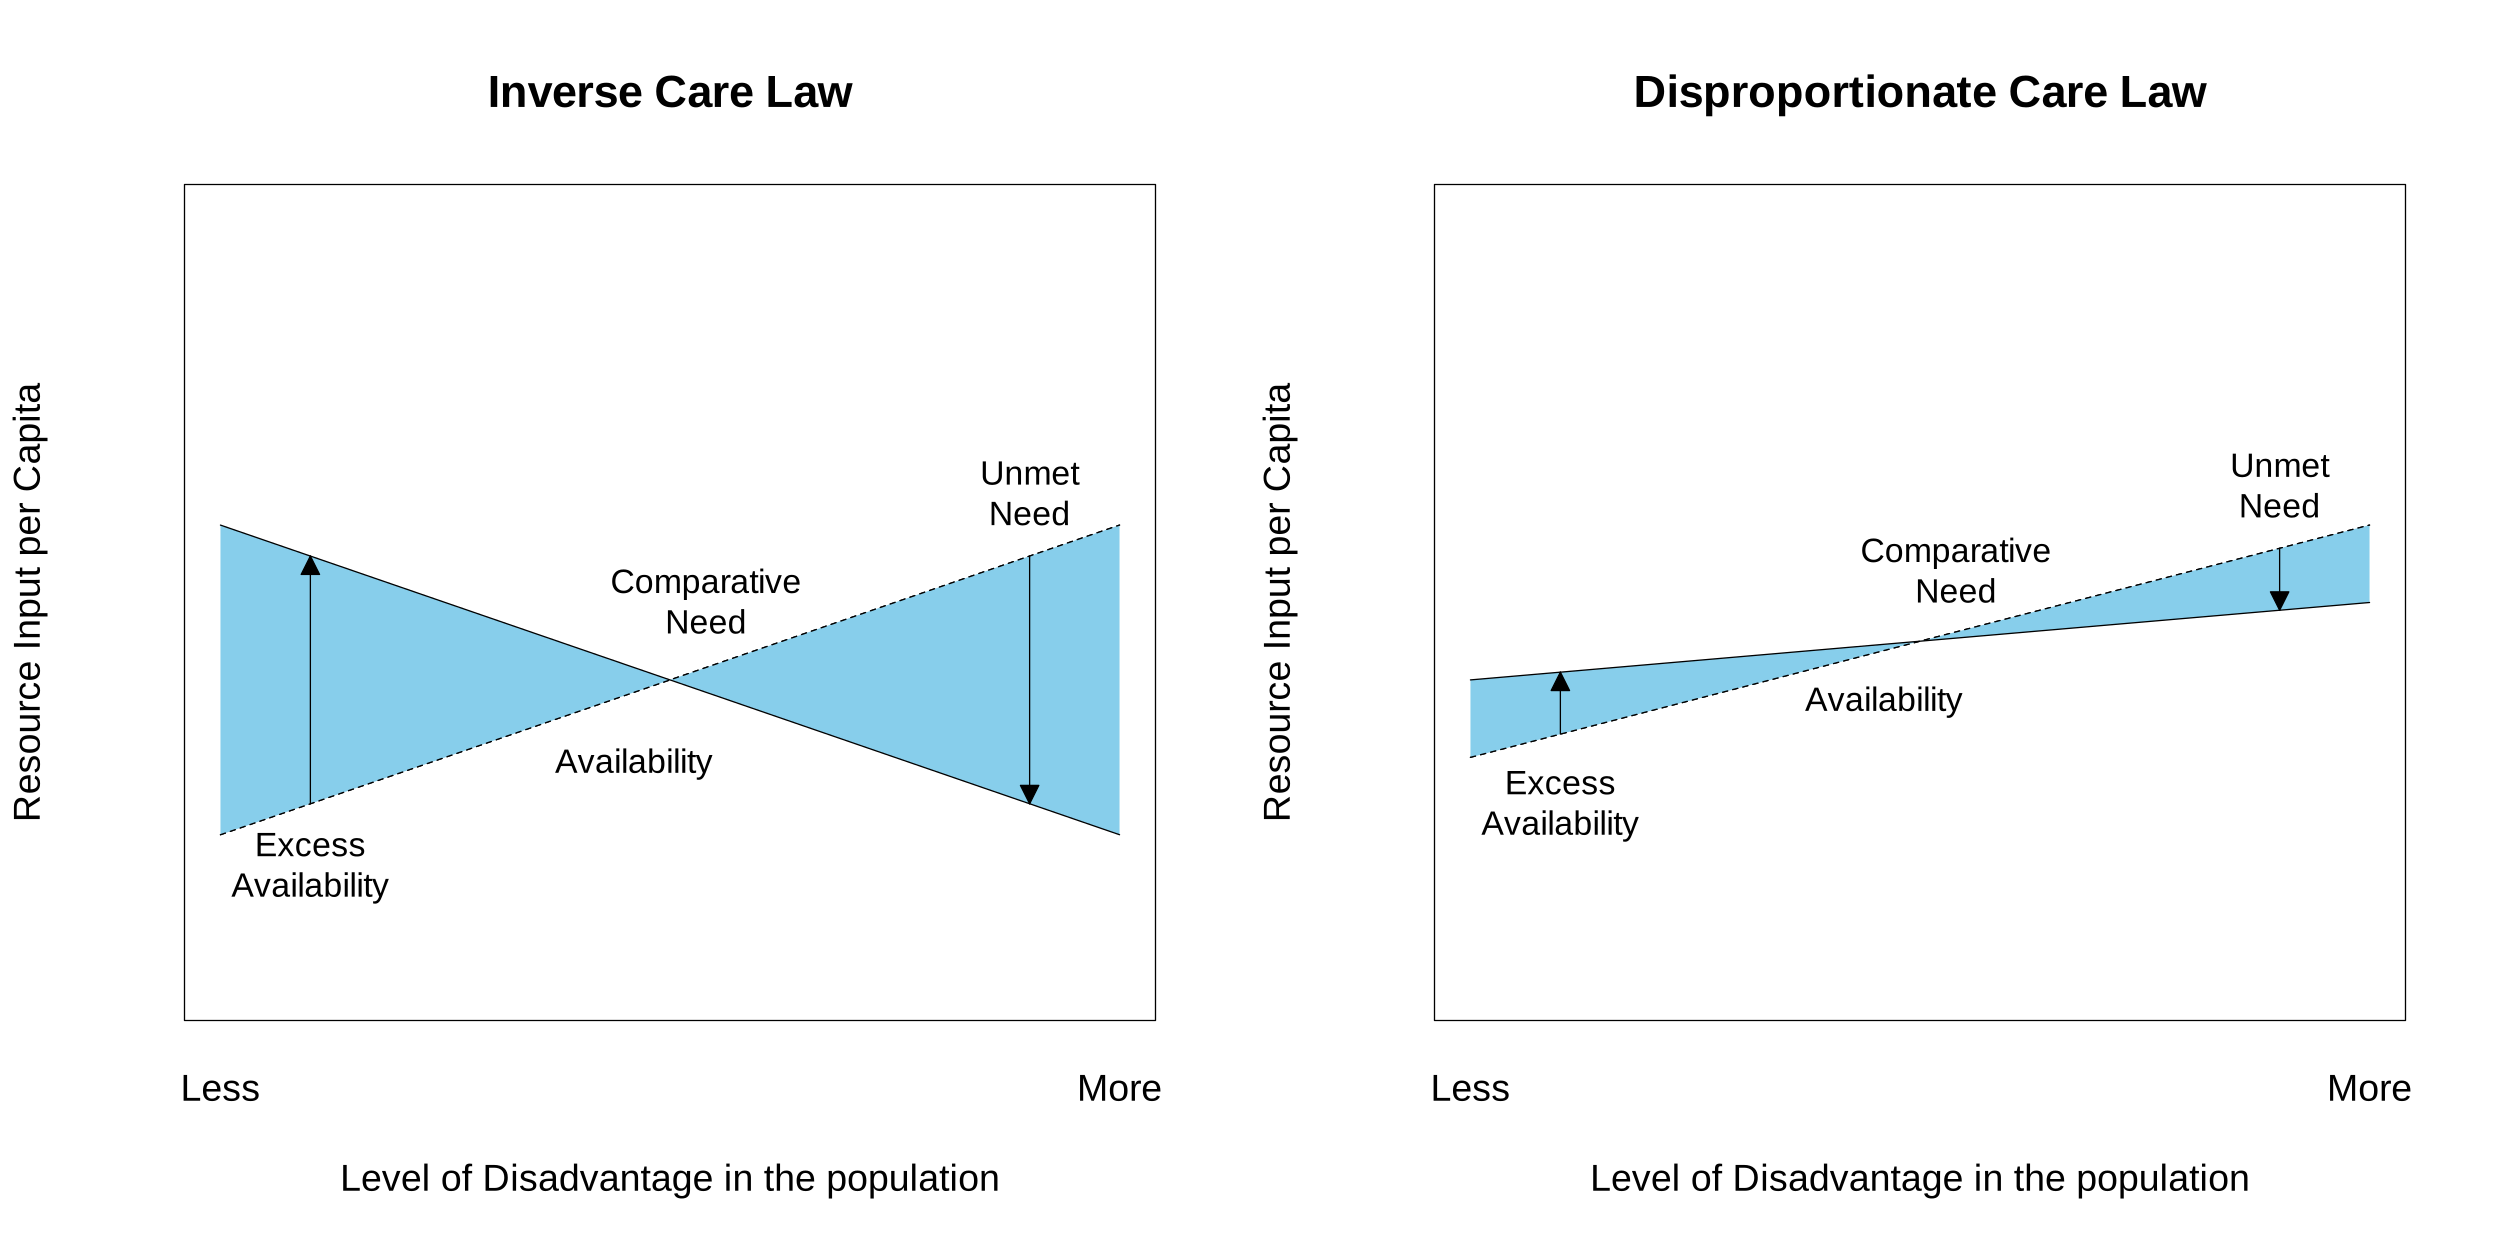 <svg xmlns="http://www.w3.org/2000/svg" xmlns:xlink="http://www.w3.org/1999/xlink" width="1440pt" height="720pt" viewBox="0 0 1440 720"><defs><g><symbol overflow="visible" id="glyph0-0"><path style="stroke:none;" d="M2.156-14.859H14.016V0H2.156zm.812.797V-.797h10.25V-14.062zm0 0"/></symbol><symbol overflow="visible" id="glyph0-1"><path style="stroke:none;" d="M1.766.0V-14.859H3.781v13.219h7.516V0zm0 0"/></symbol><symbol overflow="visible" id="glyph0-2"><path style="stroke:none;" d="M2.906-5.297c0 1.305.27 2.309.812 3.016.539.711 1.332 1.062 2.375 1.062.82.0 1.477-.16 1.969-.484C8.562-2.035 8.898-2.457 9.078-2.969L10.75-2.484C10.062-.691 8.508.203 6.094.203c-1.688.0-2.977-.5-3.859-1.5-.875-1-1.312-2.492-1.312-4.484.0-1.883.438-3.328 1.312-4.328C3.117-11.117 4.379-11.625 6.016-11.625c3.352.0 5.031 2.023 5.031 6.062v.266zm6.188-1.469C8.988-7.961 8.68-8.836 8.172-9.391 7.66-9.941 6.93-10.219 5.984-10.219c-.918.0-1.648.309-2.188.922-.531.617-.82 1.461-.859 2.531zm0 0"/></symbol><symbol overflow="visible" id="glyph0-3"><path style="stroke:none;" d="M10.016-3.156c0 1.074-.406 1.902-1.219 2.484-.812.586-1.949.875-3.406.875-1.418.0-2.512-.227-3.281-.688C1.336-.953.832-1.68.594-2.672L2.281-3c.156.605.484 1.055.984 1.344.508.281 1.219.422 2.125.422.957.0 1.66-.145 2.109-.438.445-.301.672-.742.672-1.328.0-.457-.156-.82-.469-1.094-.305-.281-.805-.516-1.5-.703L4.844-5.156c-1.086-.281-1.859-.555-2.328-.828-.461-.27-.82-.598-1.078-.984-.262-.383-.391-.859-.391-1.422.0-1.039.367-1.832 1.109-2.375.75-.551 1.832-.828 3.25-.828 1.258.0 2.258.227 3 .672C9.145-10.484 9.613-9.773 9.812-8.797l-1.703.219C8.004-9.086 7.719-9.477 7.25-9.75 6.789-10.02 6.176-10.156 5.406-10.156c-.855.0-1.484.133-1.891.391C3.109-9.504 2.906-9.109 2.906-8.578 2.906-8.254 2.988-7.988 3.156-7.781c.164.211.41.391.734.547.332.148 1.031.352 2.094.609 1.008.25 1.734.484 2.172.703.445.211.797.445 1.047.703C9.461-4.957 9.66-4.656 9.797-4.312c.145.336.219.719.219 1.156zm0 0"/></symbol><symbol overflow="visible" id="glyph0-4"><path style="stroke:none;" d=""/></symbol><symbol overflow="visible" id="glyph0-5"><path style="stroke:none;" d="M14.406.0V-9.906c0-1.102.031-2.16.094-3.172-.344 1.262-.656 2.246-.938 2.953L9.734.0H8.312L4.422-10.125 3.844-11.922l-.359-1.156.031 1.172.047 2V0H1.766V-14.859h2.656L8.375-4.562C8.508-4.145 8.641-3.695 8.766-3.219 8.898-2.75 8.988-2.406 9.031-2.188 9.094-2.469 9.211-2.895 9.391-3.469 9.566-4.039 9.688-4.406 9.75-4.562l3.891-10.297H16.219V0zm0 0"/></symbol><symbol overflow="visible" id="glyph0-6"><path style="stroke:none;" d="M11.109-5.719c0 2-.445 3.492-1.328 4.469C8.906-.281 7.629.203 5.953.203c-1.668.0-2.93-.504-3.781-1.516C1.328-2.332.906-3.801.906-5.719c0-3.938 1.703-5.906 5.109-5.906 1.75.0 3.035.484 3.859 1.453.82.961 1.234 2.445 1.234 4.453zm-2 0c0-1.57-.234-2.711-.703-3.422-.469-.719-1.258-1.078-2.359-1.078C4.941-10.219 4.141-9.852 3.641-9.125 3.148-8.395 2.906-7.258 2.906-5.719c0 1.512.238 2.648.719 3.406.488.75 1.258 1.125 2.312 1.125 1.133.0 1.945-.363 2.438-1.094C8.863-3.02 9.109-4.164 9.109-5.719zm0 0"/></symbol><symbol overflow="visible" id="glyph0-7"><path style="stroke:none;" d="M1.5.0V-8.75C1.5-9.551 1.477-10.438 1.438-11.406H3.219c.062 1.293.094 2.07.094 2.328h.047c.301-.977.645-1.645 1.031-2C4.785-11.441 5.344-11.625 6.062-11.625c.25.0.504.039.766.109V-9.781c-.25-.062-.59-.094-1.016-.094C5.031-9.875 4.43-9.535 4.016-8.859c-.418.68-.625 1.648-.625 2.906V0zm0 0"/></symbol><symbol overflow="visible" id="glyph0-8"><path style="stroke:none;" d="M6.469.0h-2.25L.078-11.406H2.094L4.609-3.984c.094.281.332 1.117.719 2.5l.375-1.234.406-1.25 2.594-7.438H10.719zm0 0"/></symbol><symbol overflow="visible" id="glyph0-9"><path style="stroke:none;" d="M1.453.0V-15.641h1.906V0zm0 0"/></symbol><symbol overflow="visible" id="glyph0-10"><path style="stroke:none;" d="M3.812-10.031V0H1.906V-10.031H.312v-1.375H1.906V-12.688c0-1.039.227-1.789.688-2.25C3.051-15.395 3.75-15.625 4.688-15.625c.531.0.977.043 1.344.125v1.438C5.719-14.113 5.438-14.141 5.188-14.141c-.492.0-.844.125-1.062.375C3.914-13.523 3.812-13.082 3.812-12.438v1.031H6.031v1.375zm0 0"/></symbol><symbol overflow="visible" id="glyph0-11"><path style="stroke:none;" d="M14.562-7.578c0 1.531-.305 2.875-.906 4.031C13.062-2.398 12.219-1.52 11.125-.906 10.031-.301 8.766.0 7.328.0h-5.562V-14.859H6.688c2.508.0 4.445.633 5.812 1.891 1.375 1.262 2.062 3.059 2.062 5.391zm-2.031.0c0-1.844-.508-3.25-1.516-4.219-1-.969-2.461-1.453-4.375-1.453H3.781V-1.609h3.312c1.094.0 2.051-.238 2.875-.719.82-.477 1.453-1.164 1.891-2.062.445-.906.672-1.969.672-3.188zm0 0"/></symbol><symbol overflow="visible" id="glyph0-12"><path style="stroke:none;" d="M1.438.0V-11.406H3.344V0zm0-13.828v-1.812H3.344v1.812zm0 0"/></symbol><symbol overflow="visible" id="glyph0-13"><path style="stroke:none;" d="M4.359.203c-1.148.0-2.008-.301-2.578-.906C1.207-1.305.922-2.133.922-3.188c0-1.176.383-2.082 1.156-2.719.781-.633 2.035-.973 3.766-1.016l2.562-.031v-.625C8.406-8.504 8.207-9.164 7.812-9.562c-.398-.406-1.016-.609-1.859-.609S4.488-10.023 4.094-9.734c-.387.281-.617.742-.688 1.375l-1.984-.188C1.742-10.598 3.27-11.625 6-11.625c1.438.0 2.516.336 3.234 1C9.961-9.969 10.328-9.02 10.328-7.781V-2.875c0 .562.07.992.219 1.281C10.691-1.312 10.973-1.172 11.391-1.172 11.566-1.172 11.773-1.195 12.016-1.25V-.062C11.535.051 11.047.109 10.547.109 9.836.109 9.32-.07 9-.438 8.688-.812 8.508-1.395 8.469-2.188h-.062c-.492.875-1.059 1.496-1.703 1.859-.637.352-1.418.531-2.344.531zm.438-1.422c.695.0 1.316-.156 1.859-.469C7.195-2 7.625-2.43 7.938-2.984c.312-.551.469-1.117.469-1.703V-5.625l-2.078.031C5.43-5.57 4.754-5.477 4.297-5.312c-.461.168-.812.43-1.062.781-.242.355-.359.812-.359 1.375.0.625.164 1.105.5 1.438.332.336.805.5 1.422.5zm0 0"/></symbol><symbol overflow="visible" id="glyph0-14"><path style="stroke:none;" d="M8.656-1.828C8.301-1.098 7.832-.578 7.25-.266c-.574.312-1.289.469-2.141.469-1.449.0-2.512-.484-3.188-1.453C1.242-2.219.906-3.688.906-5.656c0-3.977 1.398-5.969 4.203-5.969.863.0 1.582.164 2.156.484.57.312 1.035.812 1.391 1.5h.016L8.656-10.906v-4.734h1.891V-2.344C10.547-1.156 10.57-.375 10.625.0H8.797C8.773-.113 8.754-.375 8.734-.781 8.711-1.188 8.703-1.535 8.703-1.828zm-5.75-3.891c0 1.594.207 2.742.625 3.438C3.957-1.594 4.645-1.25 5.594-1.25c1.07.0 1.848-.367 2.328-1.109C8.41-3.109 8.656-4.27 8.656-5.844 8.656-7.352 8.41-8.457 7.922-9.156c-.48-.707-1.25-1.062-2.312-1.062-.961.0-1.652.355-2.078 1.062-.418.711-.625 1.855-.625 3.438zm0 0"/></symbol><symbol overflow="visible" id="glyph0-15"><path style="stroke:none;" d="M8.703.0V-7.234c0-.75-.078-1.332-.234-1.75C8.32-9.398 8.086-9.695 7.766-9.875c-.324-.188-.797-.281-1.422-.281-.906.0-1.625.312-2.156.938s-.797 1.496-.797 2.609V0H1.5V-8.969C1.5-10.301 1.477-11.113 1.438-11.406H3.219C3.227-11.375 3.238-11.281 3.25-11.125 3.258-10.969 3.27-10.789 3.281-10.594 3.289-10.395 3.301-10.016 3.312-9.453h.031C3.781-10.242 4.285-10.801 4.859-11.125c.57-.332 1.281-.5 2.125-.5 1.258.0 2.176.312 2.75.938.582.625.875 1.652.875 3.078V0zm0 0"/></symbol><symbol overflow="visible" id="glyph0-16"><path style="stroke:none;" d="M5.844-.078c-.625.164-1.266.25-1.922.25-1.523.0-2.281-.863-2.281-2.594V-10.031H.328v-1.375H1.719l.562-2.547H3.547v2.547H5.656v1.375H3.547v7.203c0 .555.086.938.266 1.156.176.219.488.328.938.328.25.0.613-.047 1.094-.141zm0 0"/></symbol><symbol overflow="visible" id="glyph0-17"><path style="stroke:none;" d="M5.781 4.484c-1.25.0-2.246-.246-2.984-.734C2.066 3.258 1.594 2.566 1.375 1.672l1.922-.281c.125.531.398.938.828 1.219.438.281 1.004.422 1.703.422 1.895.0 2.844-1.105 2.844-3.312V-2.125h-.031C8.285-1.383 7.797-.832 7.172-.469c-.625.367-1.355.547-2.188.547-1.406.0-2.438-.461-3.094-1.391C1.234-2.238.906-3.695.906-5.688c0-2.008.352-3.492 1.062-4.453.707-.969 1.781-1.453 3.219-1.453.812.0 1.516.188 2.109.562.594.367 1.051.891 1.375 1.578H8.688C8.688-9.672 8.695-10.035 8.719-10.547 8.75-11.066 8.781-11.352 8.812-11.406H10.625c-.055.375-.078 1.164-.078 2.359v8.719c0 3.207-1.59 4.812-4.766 4.812zm2.891-10.188C8.672-6.629 8.539-7.426 8.281-8.094 8.031-8.77 7.676-9.285 7.219-9.641 6.758-9.992 6.238-10.172 5.656-10.172c-.969.0-1.68.355-2.125 1.062C3.094-8.41 2.875-7.273 2.875-5.703c0 1.562.203 2.688.609 3.375C3.898-1.648 4.613-1.312 5.625-1.312c.594.0 1.117-.176 1.578-.531.469-.352.828-.859 1.078-1.516.258-.656.391-1.438.391-2.344zm0 0"/></symbol><symbol overflow="visible" id="glyph0-18"><path style="stroke:none;" d="M3.344-9.453c.406-.75.895-1.297 1.469-1.641.57-.352 1.297-.531 2.172-.531 1.238.0 2.148.309 2.734.922.594.617.891 1.648.891 3.094V0H8.703V-7.234C8.703-8.035 8.625-8.629 8.469-9.016 8.32-9.41 8.082-9.695 7.75-9.875c-.336-.188-.805-.281-1.406-.281-.887.0-1.602.312-2.141.938C3.66-8.602 3.391-7.773 3.391-6.734V0H1.5V-15.641H3.391v4.062C3.391-11.148 3.379-10.707 3.359-10.25 3.336-9.789 3.32-9.523 3.312-9.453zm0 0"/></symbol><symbol overflow="visible" id="glyph0-19"><path style="stroke:none;" d="M11.109-5.75c0 3.969-1.402 5.953-4.203 5.953-1.762.0-2.945-.656-3.547-1.969H3.312C3.344-1.711 3.359-1.117 3.359.016v4.469H1.453v-13.562c0-1.176-.023-1.953-.062-2.328H3.219C3.227-11.375 3.238-11.27 3.25-11.094 3.27-10.926 3.285-10.664 3.297-10.312 3.316-9.957 3.328-9.711 3.328-9.578H3.375C3.707-10.273 4.148-10.785 4.703-11.109c.562-.332 1.297-.5 2.203-.5C8.312-11.609 9.363-11.133 10.062-10.188c.695.938 1.047 2.418 1.047 4.438zm-2 .031C9.109-7.301 8.895-8.43 8.469-9.109 8.039-9.797 7.359-10.141 6.422-10.141c-.75.0-1.34.164-1.766.484C4.227-9.344 3.906-8.852 3.688-8.188c-.219.668-.328 1.543-.328 2.625.0 1.492.234 2.594.703 3.312.477.711 1.258 1.062 2.344 1.062.938.0 1.617-.344 2.047-1.031.438-.695.656-1.863.656-3.5zm0 0"/></symbol><symbol overflow="visible" id="glyph0-20"><path style="stroke:none;" d="M3.312-11.406v7.234c0 .75.07 1.336.219 1.75.145.418.379.719.703.906C4.555-1.336 5.031-1.25 5.656-1.25c.914.0 1.633-.312 2.156-.938.531-.625.797-1.492.797-2.609V-11.406h1.906V-2.438C10.516-1.102 10.535-.289 10.578.0H8.781C8.77-.031 8.758-.125 8.75-.281 8.75-.438 8.742-.613 8.734-.812 8.723-1.02 8.711-1.398 8.703-1.953h-.031c-.438.793-.945 1.352-1.516 1.672-.574.32-1.289.484-2.141.484-1.25.0-2.168-.305-2.75-.922-.574-.625-.859-1.656-.859-3.094v-7.594zm0 0"/></symbol><symbol overflow="visible" id="glyph1-0"><path style="stroke:none;" d="M2.594-17.828H16.828V0H2.594zM3.562-16.875V-.969H15.875V-16.875zm0 0"/></symbol><symbol overflow="visible" id="glyph1-1"><path style="stroke:none;" d="M1.734.0V-17.828H5.469V0zm0 0"/></symbol><symbol overflow="visible" id="glyph1-2"><path style="stroke:none;" d="M10.688.0V-7.688c0-2.406-.82-3.609-2.453-3.609C7.379-11.297 6.688-10.926 6.156-10.188 5.625-9.445 5.359-8.5 5.359-7.344V0H1.812V-10.625c0-.738-.012-1.344-.031-1.812C1.758-12.906 1.734-13.32 1.703-13.688H5.094C5.125-13.531 5.16-13.102 5.203-12.406 5.242-11.707 5.266-11.227 5.266-10.969H5.312c.477-1.051 1.082-1.812 1.812-2.281.727-.469 1.594-.703 2.594-.703 1.445.0 2.562.449 3.344 1.344.781.887 1.172 2.188 1.172 3.906V0zm0 0"/></symbol><symbol overflow="visible" id="glyph1-3"><path style="stroke:none;" d="M9.25.0H5L.094-13.688H3.859L6.25-6.031c.125.418.426 1.469.906 3.156C7.238-3.219 7.41-3.82 7.672-4.688c.258-.875 1.227-3.875 2.906-9h3.719zm0 0"/></symbol><symbol overflow="visible" id="glyph1-4"><path style="stroke:none;" d="M7.422.25c-2.062.0-3.648-.609-4.75-1.828-1.105-1.219-1.656-2.992-1.656-5.328.0-2.258.555-4 1.672-5.219 1.125-1.219 2.719-1.828 4.781-1.828 1.969.0 3.469.656 4.5 1.969 1.039 1.305 1.562 3.211 1.562 5.719v.109H4.75c0 1.324.242 2.328.734 3.016C5.984-2.461 6.688-2.125 7.594-2.125c1.258.0 2.051-.547 2.375-1.641l3.359.297C12.359-.988 10.391.25 7.422.25zm0-11.953c-.844.0-1.492.293-1.938.875-.449.574-.688 1.387-.719 2.438H10.094C10.02-9.492 9.75-10.32 9.281-10.875 8.82-11.426 8.203-11.703 7.422-11.703zm0 0"/></symbol><symbol overflow="visible" id="glyph1-5"><path style="stroke:none;" d="M1.812.0V-10.484c0-.75-.012-1.375-.031-1.875C1.758-12.859 1.734-13.301 1.703-13.688H5.094C5.125-13.539 5.16-13.082 5.203-12.312 5.242-11.539 5.266-11.023 5.266-10.766H5.312c.344-.969.648-1.645.922-2.031.27-.395.594-.688.969-.875s.836-.281 1.391-.281c.457.0.828.062 1.109.188v2.969c-.586-.125-1.094-.188-1.531-.188-.887.0-1.578.359-2.078 1.078-.492.719-.734 1.781-.734 3.188V0zm0 0"/></symbol><symbol overflow="visible" id="glyph1-6"><path style="stroke:none;" d="M13.359-4c0 1.324-.547 2.367-1.641 3.125C10.633-.125 9.141.25 7.234.25 5.348.25 3.906-.047 2.906-.641s-1.668-1.52-2-2.781l3.125-.469c.176.656.484 1.121.922 1.391.438.273 1.195.406 2.281.406.988.0 1.711-.125 2.172-.375.457-.258.688-.66.688-1.203.0-.438-.188-.781-.562-1.031C9.164-4.961 8.547-5.18 7.672-5.359c-2.012-.406-3.367-.773-4.062-1.109C2.91-6.812 2.375-7.254 2-7.797 1.633-8.348 1.453-9.02 1.453-9.812c0-1.301.504-2.316 1.516-3.047C3.977-13.586 5.406-13.953 7.25-13.953 8.883-13.953 10.195-13.633 11.188-13 12.176-12.375 12.789-11.461 13.031-10.266L9.891-9.938C9.785-10.488 9.535-10.898 9.141-11.172c-.398-.281-1.027-.422-1.891-.422-.844.0-1.48.109-1.906.328C4.926-11.055 4.719-10.695 4.719-10.188 4.719-9.789 4.879-9.473 5.203-9.234 5.535-9.004 6.082-8.816 6.844-8.672 7.914-8.453 8.867-8.223 9.703-7.984c.832.23 1.5.508 2 .828.5.312.898.727 1.203 1.234C13.207-5.422 13.359-4.781 13.359-4zm0 0"/></symbol><symbol overflow="visible" id="glyph1-7"><path style="stroke:none;" d=""/></symbol><symbol overflow="visible" id="glyph1-8"><path style="stroke:none;" d="M10.062-2.688c2.25.0 3.816-1.129 4.703-3.391l3.25 1.234C17.305-3.125 16.273-1.844 14.922-1 13.566-.164 11.945.25 10.062.25 7.195.25 4.977-.562 3.406-2.188 1.844-3.812 1.062-6.082 1.062-9c0-2.926.754-5.172 2.266-6.734 1.508-1.57 3.695-2.359 6.562-2.359 2.094.0 3.797.422 5.109 1.266 1.32.836 2.25 2.062 2.781 3.688L14.5-12.234C14.219-13.129 13.664-13.836 12.844-14.359c-.812-.531-1.773-.797-2.875-.797C8.281-15.156 7-14.633 6.125-13.594 5.258-12.551 4.828-11.02 4.828-9c0 2.055.445 3.621 1.344 4.703C7.066-3.223 8.363-2.688 10.062-2.688zm0 0"/></symbol><symbol overflow="visible" id="glyph1-9"><path style="stroke:none;" d="M4.969.25C3.645.25 2.613-.109 1.875-.828 1.133-1.547.766-2.562.766-3.875c0-1.414.457-2.488 1.375-3.219C3.066-7.832 4.406-8.219 6.156-8.25l2.953-.047V-9c0-.895-.156-1.555-.469-1.984-.312-.438-.824-.656-1.531-.656-.656.0-1.141.152-1.453.453-.305.293-.492.789-.562 1.484L1.375-9.891c.227-1.332.836-2.344 1.828-3.031 1-.688 2.352-1.031 4.062-1.031 1.727.0 3.062.43 4 1.281.938.855 1.406 2.07 1.406 3.641v4.984c0 .762.082 1.289.25 1.578.176.293.469.438.875.438.27.0.531-.02.781-.062V-.172C14.367-.117 14.18-.07 14.016-.031 13.848.008 13.676.039 13.5.062 13.332.082 13.156.102 12.969.125c-.188.02-.414.031-.672.031C11.41.156 10.754-.062 10.328-.5 9.898-.945 9.645-1.594 9.562-2.438H9.484C8.484-.645 6.977.25 4.969.25zM9.109-6.344l-1.812.031c-.836.031-1.422.121-1.766.266-.344.148-.609.375-.797.688-.18.305-.266.703-.266 1.203.0.656.145 1.141.438 1.453.301.312.703.469 1.203.469.562.0 1.07-.148 1.531-.453C8.098-2.988 8.457-3.406 8.719-3.938c.258-.539.391-1.109.391-1.703zm0 0"/></symbol><symbol overflow="visible" id="glyph1-10"><path style="stroke:none;" d="M1.734.0V-17.828H5.469v14.938h9.562V0zm0 0"/></symbol><symbol overflow="visible" id="glyph1-11"><path style="stroke:none;" d="M16.625.0H12.859L10.688-8.359C10.582-8.734 10.383-9.664 10.094-11.156L9.422-8.328 7.234.0H3.469L-.078-13.688h3.344l2.25 10.453.188-.938.312-1.469L8.156-13.688h3.812l2.109 8.047C14.191-5.203 14.363-4.398 14.594-3.234l.359-1.656 1.969-8.797H20.219zm0 0"/></symbol><symbol overflow="visible" id="glyph1-12"><path style="stroke:none;" d="M17.625-9.047c0 1.836-.359 3.438-1.078 4.812s-1.742 2.43-3.062 3.156C12.16-.359 10.648.0 8.953.0H1.734V-17.828H8.188c3 0 5.32.758 6.969 2.266 1.645 1.512 2.469 3.684 2.469 6.516zm-3.75.0c0-1.914-.5-3.379-1.5-4.391C11.383-14.445 9.961-14.953 8.109-14.953H5.469v12.062H8.625c1.602.0 2.879-.551 3.828-1.656C13.398-5.648 13.875-7.148 13.875-9.047zm0 0"/></symbol><symbol overflow="visible" id="glyph1-13"><path style="stroke:none;" d="M1.812.0V-13.688H5.359V0zm0-16.156v-2.625H5.359v2.625zm0 0"/></symbol><symbol overflow="visible" id="glyph1-14"><path style="stroke:none;" d="M14.766-6.906c0 2.281-.461 4.047-1.375 5.297C12.484-.367 11.191.25 9.516.25 8.555.25 7.719.039 7-.375 6.289-.789 5.742-1.391 5.359-2.172h-.062C5.336-1.922 5.359-1.156 5.359.125v5.25H1.812V-10.547C1.812-11.836 1.773-12.883 1.703-13.688h3.469C5.211-13.539 5.242-13.242 5.266-12.797 5.297-12.348 5.312-11.906 5.312-11.469h.047C6.16-13.145 7.625-13.984 9.75-13.984c1.594.0 2.828.617 3.703 1.844.875 1.23 1.312 2.977 1.312 5.234zm-3.703.0c0-3.07-.945-4.609-2.828-4.609-.938.0-1.664.418-2.172 1.25-.5.824-.75 1.977-.75 3.453.0 1.48.25 2.625.75 3.438.508.805 1.227 1.203 2.156 1.203 1.895.0 2.844-1.578 2.844-4.734zm0 0"/></symbol><symbol overflow="visible" id="glyph1-15"><path style="stroke:none;" d="M14.828-6.859c0 2.219-.621 3.961-1.859 5.219C11.738-.379 10.035.25 7.859.25c-2.137.0-3.812-.629-5.031-1.891-1.211-1.27-1.812-3.008-1.812-5.219.0-2.195.602-3.926 1.812-5.188C4.047-13.316 5.75-13.953 7.938-13.953c2.238.0 3.945.609 5.125 1.828 1.176 1.219 1.766 2.977 1.766 5.266zm-3.734.0c0-1.625-.266-2.801-.797-3.531C9.766-11.129 8.992-11.5 7.984-11.5 5.828-11.5 4.75-9.953 4.75-6.859c0 1.531.258 2.699.781 3.5.531.793 1.297 1.188 2.297 1.188 2.176.0 3.266-1.562 3.266-4.688zm0 0"/></symbol><symbol overflow="visible" id="glyph1-16"><path style="stroke:none;" d="M5.312.234c-1.043.0-1.852-.285-2.422-.859-.562-.57-.844-1.438-.844-2.594v-8.078H.312V-13.688H2.234L3.344-16.906H5.562v3.219H8.156v2.391H5.562v7.125c0 .668.125 1.156.375 1.469.258.312.656.469 1.188.469.281.0.676-.055 1.188-.172V-.203c-.875.289-1.875.438-3 .438zm0 0"/></symbol><symbol overflow="visible" id="glyph2-0"><path style="stroke:none;" d="M-14.859-2.156V-14.016H0V-2.156zm.797-.812H-.797v-10.25H-14.062zm0 0"/></symbol><symbol overflow="visible" id="glyph2-1"><path style="stroke:none;" d="M0-12.266-6.172-8.406v4.625H0v2.016H-14.859v-7c0-1.664.375-2.953 1.125-3.859.75-.914 1.793-1.375 3.125-1.375 1.105.0 2.031.324 2.781.969C-7.078-12.395-6.602-11.508-6.406-10.375L0-14.594zm-10.594.281c-.863.0-1.52.297-1.969.891C-13.02-10.508-13.25-9.664-13.25-8.562v4.781h5.484V-8.641c0-1.062-.242-1.883-.734-2.469-.5-.582-1.195-.875-2.094-.875zm0 0"/></symbol><symbol overflow="visible" id="glyph2-2"><path style="stroke:none;" d="M-5.297-2.906c1.305.0 2.309-.27 3.016-.812.711-.539 1.062-1.332 1.062-2.375.0-.82-.16-1.477-.484-1.969C-2.035-8.562-2.457-8.898-2.969-9.078L-2.484-10.75c1.793.688 2.688 2.242 2.688 4.656.0 1.688-.5 2.977-1.5 3.859-1 .875-2.492 1.312-4.484 1.312-1.883.0-3.328-.438-4.328-1.312C-11.117-3.117-11.625-4.379-11.625-6.016c0-3.352 2.023-5.031 6.062-5.031h.266zm-1.469-6.188C-7.961-8.988-8.836-8.68-9.391-8.172-9.941-7.66-10.219-6.93-10.219-5.984c0 .918.309 1.648.922 2.188.617.531 1.461.82 2.531.859zm0 0"/></symbol><symbol overflow="visible" id="glyph2-3"><path style="stroke:none;" d="M-3.156-10.016c1.074.0 1.902.406 2.484 1.219.586.812.875 1.949.875 3.406.0 1.418-.227 2.512-.688 3.281-.469.773-1.195 1.277-2.188 1.516L-3-2.281c.605-.156 1.055-.484 1.344-.984.281-.508.422-1.219.422-2.125.0-.957-.145-1.66-.438-2.109C-1.973-7.945-2.414-8.172-3-8.172c-.457.0-.82.156-1.094.469-.281.305-.516.805-.703 1.5L-5.156-4.844c-.281 1.086-.555 1.859-.828 2.328-.27.461-.598.82-.984 1.078-.383.262-.859.391-1.422.391-1.039.0-1.832-.367-2.375-1.109-.551-.75-.828-1.832-.828-3.25.0-1.258.227-2.258.672-3C-10.484-9.145-9.773-9.613-8.797-9.812l.219 1.703C-9.086-8.004-9.477-7.719-9.75-7.25-10.02-6.789-10.156-6.176-10.156-5.406c0 .855.133 1.484.391 1.891.262.406.656.609 1.188.609C-8.254-2.906-7.988-2.988-7.781-3.156c.211-.164.391-.41.547-.734.148-.332.352-1.031.609-2.094.25-1.008.484-1.734.703-2.172.211-.445.445-.797.703-1.047C-4.957-9.461-4.656-9.66-4.312-9.797c.336-.145.719-.219 1.156-.219zm0 0"/></symbol><symbol overflow="visible" id="glyph2-4"><path style="stroke:none;" d="M-5.719-11.109c2 0 3.492.445 4.469 1.328.969.875 1.453 2.152 1.453 3.828.0 1.668-.504 2.93-1.516 3.781C-2.332-1.328-3.801-.906-5.719-.906c-3.938.0-5.906-1.703-5.906-5.109.0-1.75.484-3.035 1.453-3.859.961-.82 2.445-1.234 4.453-1.234zm0 2c-1.57.0-2.711.234-3.422.703-.719.469-1.078 1.258-1.078 2.359.0 1.105.367 1.906 1.094 2.406C-8.395-3.148-7.258-2.906-5.719-2.906c1.512.0 2.648-.238 3.406-.719.75-.488 1.125-1.258 1.125-2.312.0-1.133-.363-1.945-1.094-2.438C-3.02-8.863-4.164-9.109-5.719-9.109zm0 0"/></symbol><symbol overflow="visible" id="glyph2-5"><path style="stroke:none;" d="M-11.406-3.312h7.234c.75.0 1.336-.07 1.75-.219.418-.145.719-.379.906-.703C-1.336-4.555-1.25-5.031-1.25-5.656c0-.914-.312-1.633-.938-2.156-.625-.531-1.492-.797-2.609-.797H-11.406v-1.906H-2.438C-1.102-10.516-.289-10.535.0-10.578V-8.781C-.031-8.77-.125-8.758-.281-8.75-.438-8.75-.613-8.742-.812-8.734-1.02-8.723-1.398-8.711-1.953-8.703v.031c.793.438 1.352.945 1.672 1.516.32.574.484 1.289.484 2.141.0 1.25-.305 2.168-.922 2.75-.625.574-1.656.859-3.094.859h-7.594zm0 0"/></symbol><symbol overflow="visible" id="glyph2-6"><path style="stroke:none;" d="M0-1.5H-8.75C-9.551-1.5-10.438-1.477-11.406-1.438V-3.219c1.293-.062 2.07-.094 2.328-.094v-.047c-.977-.301-1.645-.645-2-1.031C-11.441-4.785-11.625-5.344-11.625-6.062c0-.25.039-.504.109-.766H-9.781c-.062.25-.094.59-.094 1.016C-9.875-5.031-9.535-4.43-8.859-4.016c.68.418 1.648.625 2.906.625H0zm0 0"/></symbol><symbol overflow="visible" id="glyph2-7"><path style="stroke:none;" d="M-5.75-2.906c1.512.0 2.637-.234 3.375-.703.73-.477 1.094-1.203 1.094-2.172.0-.676-.18-1.238-.547-1.688-.375-.457-.938-.738-1.688-.844l.125-1.922C-2.297-10.078-1.422-9.602-.766-8.812c.648.781.969 1.777.969 2.984.0 1.594-.5 2.812-1.5 3.656-1.008.836-2.484 1.25-4.422 1.25-1.914.0-3.379-.422-4.391-1.266C-11.117-3.031-11.625-4.238-11.625-5.812c0-1.164.305-2.133.906-2.906C-10.113-9.488-9.281-9.973-8.219-10.172L-8.062-8.219c-.633.105-1.133.359-1.5.766-.375.398-.562.965-.562 1.703.0 1 .336 1.727 1 2.172C-8.457-3.129-7.332-2.906-5.75-2.906zm0 0"/></symbol><symbol overflow="visible" id="glyph2-8"><path style="stroke:none;" d=""/></symbol><symbol overflow="visible" id="glyph2-9"><path style="stroke:none;" d="M0-2H-14.859V-4H0zM0-2"/></symbol><symbol overflow="visible" id="glyph2-10"><path style="stroke:none;" d="M0-8.703H-7.234c-.75.0-1.332.078-1.75.234C-9.398-8.32-9.695-8.086-9.875-7.766c-.188.324-.281.797-.281 1.422.0.906.312 1.625.938 2.156s1.496.797 2.609.797H0V-1.5H-8.969C-10.301-1.5-11.113-1.477-11.406-1.438V-3.219C-11.375-3.227-11.281-3.238-11.125-3.25-10.969-3.258-10.789-3.27-10.594-3.281-10.395-3.289-10.016-3.301-9.453-3.312v-.031C-10.242-3.781-10.801-4.285-11.125-4.859c-.332-.57-.5-1.281-.5-2.125.0-1.258.312-2.176.938-2.75.625-.582 1.652-.875 3.078-.875H0zm0 0"/></symbol><symbol overflow="visible" id="glyph2-11"><path style="stroke:none;" d="M-5.75-11.109c3.969.0 5.953 1.402 5.953 4.203.0 1.762-.656 2.945-1.969 3.547V-3.312C-1.711-3.344-1.117-3.359.016-3.359h4.469v1.906h-13.562c-1.176.0-1.953.023-2.328.062V-3.219C-11.375-3.227-11.27-3.238-11.094-3.25-10.926-3.27-10.664-3.285-10.312-3.297-9.957-3.316-9.711-3.328-9.578-3.328V-3.375C-10.273-3.707-10.785-4.148-11.109-4.703c-.332-.562-.5-1.297-.5-2.203.0-1.406.477-2.457 1.422-3.156.938-.695 2.418-1.047 4.438-1.047zm.031 2c-1.582.0-2.711.215-3.391.641-.688.43-1.031 1.109-1.031 2.047.0.75.164 1.34.484 1.766.312.43.805.75 1.469.969.668.219 1.543.328 2.625.328 1.492.0 2.594-.234 3.312-.703.711-.477 1.062-1.258 1.062-2.344.0-.938-.344-1.617-1.031-2.047-.695-.438-1.863-.656-3.5-.656zm0 0"/></symbol><symbol overflow="visible" id="glyph2-12"><path style="stroke:none;" d="M-.078-5.844c.164.625.25 1.266.25 1.922.0 1.523-.863 2.281-2.594 2.281H-10.031v1.312h-1.375V-1.719l-2.547-.562V-3.547h2.547V-5.656h1.375v2.109h7.203c.555.0.938-.086 1.156-.266.219-.176.328-.488.328-.938.0-.25-.047-.613-.141-1.094zm0 0"/></symbol><symbol overflow="visible" id="glyph2-13"><path style="stroke:none;" d="M-13.438-8.344c0 1.637.531 2.914 1.594 3.828 1.055.918 2.5 1.375 4.344 1.375 1.824.0 3.293-.473 4.406-1.422 1.105-.957 1.656-2.25 1.656-3.875.0-2.082-1.031-3.645-3.094-4.688l.812-1.641C-2.438-14.16-1.461-13.301-.797-12.188c.668 1.105 1 2.387 1 3.844.0 1.5-.305 2.797-.922 3.891-.625 1.094-1.516 1.93-2.672 2.5-1.156.574-2.523.859-4.109.859-2.363.0-4.219-.641-5.562-1.922s-2.016-3.051-2.016-5.312c0-1.582.312-2.906.938-3.969.617-1.062 1.531-1.844 2.75-2.344l.625 1.922C-11.629-12.375-12.289-11.82-12.75-11.062-13.207-10.301-13.438-9.395-13.438-8.344zm0 0"/></symbol><symbol overflow="visible" id="glyph2-14"><path style="stroke:none;" d="M.203-4.359c0 1.148-.301 2.008-.906 2.578-.602.574-1.43.859-2.484.859-1.176.0-2.082-.383-2.719-1.156-.633-.781-.973-2.035-1.016-3.766l-.031-2.562h-.625C-8.504-8.406-9.164-8.207-9.562-7.812c-.406.398-.609 1.016-.609 1.859S-10.023-4.488-9.734-4.094c.281.387.742.617 1.375.688l-.188 1.984C-10.598-1.742-11.625-3.27-11.625-6c0-1.438.336-2.516 1-3.234C-9.969-9.961-9.02-10.328-7.781-10.328H-2.875c.562.0.992-.07 1.281-.219C-1.312-10.691-1.172-10.973-1.172-11.391-1.172-11.566-1.195-11.773-1.25-12.016H-.062C.051-11.535.109-11.047.109-10.547.109-9.836-.07-9.32-.438-9-.812-8.688-1.395-8.508-2.188-8.469v.062c.875.492 1.496 1.059 1.859 1.703.352.637.531 1.418.531 2.344zm-1.422-.438c0-.695-.156-1.316-.469-1.859C-2-7.195-2.43-7.625-2.984-7.938-3.535-8.25-4.102-8.406-4.688-8.406H-5.625l.031 2.078C-5.57-5.43-5.477-4.754-5.312-4.297c.168.461.43.812.781 1.062.355.242.812.359 1.375.359.625.0 1.105-.164 1.438-.5.336-.332.5-.805.5-1.422zm0 0"/></symbol><symbol overflow="visible" id="glyph2-15"><path style="stroke:none;" d="M0-1.438H-11.406V-3.344H0zm-13.828.0h-1.812V-3.344h1.812zm0 0"/></symbol><symbol overflow="visible" id="glyph3-0"><path style="stroke:none;" d="M1.953-13.375H12.625V0H1.953zm.719.719V-.719H11.906v-11.938zm0 0"/></symbol><symbol overflow="visible" id="glyph3-1"><path style="stroke:none;" d="M6.938.188c-1.094.0-2.055-.195-2.875-.594C3.25-.801 2.617-1.379 2.172-2.141 1.723-2.898 1.5-3.805 1.5-4.859V-13.375H3.312v8.359c0 1.23.305 2.164.922 2.797.625.625 1.52.938 2.688.938 1.207.0 2.145-.328 2.812-.984.664-.656 1-1.613 1-2.875V-13.375H12.531v8.344c0 1.086-.23 2.023-.688 2.812C11.383-1.438 10.734-.836 9.891-.422 9.055-.016 8.07.188 6.938.188zm0 0"/></symbol><symbol overflow="visible" id="glyph3-2"><path style="stroke:none;" d="M7.828.0V-6.516C7.828-7.191 7.758-7.711 7.625-8.078 7.5-8.453 7.289-8.723 7-8.891c-.293-.164-.719-.25-1.281-.25-.824.0-1.477.281-1.953.844-.469.562-.703 1.344-.703 2.344V0H1.344V-8.078c0-1.195-.016-1.926-.047-2.188H2.906C2.906-10.234 2.91-10.145 2.922-10 2.93-9.863 2.941-9.707 2.953-9.531 2.961-9.352 2.973-9.016 2.984-8.516h.031c.383-.707.832-1.207 1.344-1.5.52-.289 1.164-.438 1.938-.438 1.125.0 1.945.281 2.469.844C9.285-9.055 9.547-8.133 9.547-6.844V0zm0 0"/></symbol><symbol overflow="visible" id="glyph3-3"><path style="stroke:none;" d="M7.297.0V-6.516c0-.988-.141-1.672-.422-2.047-.273-.383-.762-.578-1.469-.578-.73.0-1.309.281-1.734.844-.418.555-.625 1.336-.625 2.344V0H1.344V-8.078c0-1.195-.016-1.926-.047-2.188H2.906C2.906-10.234 2.91-10.145 2.922-10 2.93-9.863 2.941-9.707 2.953-9.531 2.961-9.352 2.973-9.016 2.984-8.516h.031C3.379-9.242 3.797-9.75 4.266-10.031 4.742-10.312 5.32-10.453 6-10.453c.781.0 1.395.156 1.844.469C8.301-9.68 8.617-9.191 8.797-8.516h.031C9.18-9.203 9.609-9.695 10.109-10c.5-.301 1.109-.453 1.828-.453 1.039.0 1.797.281 2.266.844S14.906-8.125 14.906-6.844V0h-1.688V-6.516C13.219-7.504 13.082-8.188 12.812-8.562 12.539-8.945 12.051-9.141 11.344-9.141c-.75.0-1.336.277-1.75.828-.406.555-.609 1.34-.609 2.359V0zm0 0"/></symbol><symbol overflow="visible" id="glyph3-4"><path style="stroke:none;" d="M2.625-4.781c0 1.18.238 2.09.719 2.734.488.637 1.203.953 2.141.953.738.0 1.332-.145 1.781-.438.445-.301.75-.68.906-1.141l1.5.438C9.055-.617 7.66.188 5.484.188c-1.523.0-2.68-.453-3.469-1.359-.793-.906-1.188-2.25-1.188-4.031.0-1.695.395-2.992 1.188-3.891.789-.906 1.926-1.359 3.406-1.359 3.02.0 4.531 1.82 4.531 5.453v.219zM8.188-6.078C8.082-7.16 7.801-7.953 7.344-8.453c-.449-.5-1.102-.75-1.953-.75-.836.0-1.492.281-1.969.844-.48.555-.742 1.312-.781 2.281zm0 0"/></symbol><symbol overflow="visible" id="glyph3-5"><path style="stroke:none;" d="M5.266-.078C4.691.078 4.113.156 3.531.156c-1.367.0-2.047-.773-2.047-2.328V-9.031H.297v-1.234h1.25l.5-2.297H3.188v2.297H5.094V-9.031H3.188v6.484c0 .5.078.852.234 1.047.164.199.445.297.844.297.227.0.562-.047 1-.141zm0 0"/></symbol><symbol overflow="visible" id="glyph3-6"><path style="stroke:none;" d="M10.266.0 3.109-11.391l.047.922.047 1.578V0H1.594V-13.375H3.703L10.938-1.906C10.852-3.145 10.812-4.047 10.812-4.609V-13.375h1.641V0zm0 0"/></symbol><symbol overflow="visible" id="glyph3-7"><path style="stroke:none;" d="M7.797-1.656C7.473-1 7.051-.523 6.531-.234 6.008.047 5.363.188 4.594.188c-1.305.0-2.262-.438-2.875-1.312C1.113-2 .812-3.32.812-5.094c0-3.57 1.258-5.359 3.781-5.359.781.0 1.426.141 1.938.422.52.281.941.734 1.266 1.359H7.812l-.016-1.156v-4.25H9.5v11.969C9.5-1.047 9.52-.344 9.562.0H7.922C7.898-.102 7.879-.336 7.859-.703 7.836-1.066 7.828-1.383 7.828-1.656zm-5.188-3.484c0 1.438.188 2.469.562 3.094.383.617 1.004.922 1.859.922.969.0 1.672-.332 2.109-1 .438-.676.656-1.723.656-3.141.0-1.352-.219-2.348-.656-2.984-.438-.633-1.137-.953-2.094-.953C4.191-9.203 3.57-8.883 3.188-8.25c-.387.637-.578 1.672-.578 3.109zm0 0"/></symbol><symbol overflow="visible" id="glyph3-8"><path style="stroke:none;" d="M1.594.0V-13.375H11.734v1.484H3.406v4.281h7.766v1.469H3.406v4.656H12.125V0zm0 0"/></symbol><symbol overflow="visible" id="glyph3-9"><path style="stroke:none;" d="M7.609.0 4.844-4.219 2.062.0H.219L3.875-5.281.391-10.266H2.281L4.844-6.281l2.547-3.984h1.906L5.812-5.297 9.516.0zm0 0"/></symbol><symbol overflow="visible" id="glyph3-10"><path style="stroke:none;" d="M2.609-5.188c0 1.375.211 2.391.641 3.047.438.656 1.086.984 1.953.984.602.0 1.109-.16 1.516-.484.414-.332.672-.844.766-1.531l1.719.109C9.066-2.07 8.645-1.281 7.938-.688c-.711.586-1.605.875-2.688.875-1.438.0-2.539-.453-3.297-1.359-.75-.906-1.125-2.227-1.125-3.969.0-1.727.379-3.047 1.141-3.953C2.727-10 3.816-10.453 5.234-10.453c1.051.0 1.922.273 2.609.812C8.539-9.098 8.977-8.348 9.156-7.391l-1.766.125C7.305-7.828 7.082-8.273 6.719-8.609 6.352-8.953 5.844-9.125 5.188-9.125 4.281-9.125 3.625-8.82 3.219-8.219c-.406.605-.609 1.617-.609 3.031zm0 0"/></symbol><symbol overflow="visible" id="glyph3-11"><path style="stroke:none;" d="M9.016-2.844c0 .969-.367 1.719-1.094 2.25C7.191-.07 6.164.188 4.844.188c-1.273.0-2.258-.207-2.953-.625C1.203-.863.754-1.52.547-2.406l1.5-.297c.145.555.445.961.906 1.219.457.25 1.086.375 1.891.375.875.0 1.508-.129 1.906-.391.406-.27.609-.672.609-1.203.0-.406-.141-.734-.422-.984-.281-.258-.73-.469-1.344-.625L4.359-4.641c-.98-.25-1.68-.492-2.094-.734-.406-.25-.73-.547-.969-.891-.23-.352-.344-.785-.344-1.297.0-.926.332-1.633 1-2.125.664-.5 1.641-.75 2.922-.75 1.125.0 2.02.203 2.688.609C8.238-9.43 8.664-8.797 8.844-7.922L7.297-7.719C7.203-8.176 6.945-8.523 6.531-8.766c-.418-.25-.969-.375-1.656-.375-.773.0-1.344.121-1.719.359C2.789-8.551 2.609-8.195 2.609-7.719 2.609-7.438 2.68-7.195 2.828-7c.156.188.379.352.672.484.301.125.93.309 1.891.547.906.23 1.555.445 1.953.641.395.188.707.402.938.641.238.23.422.5.547.812.125.305.188.648.188 1.031zm0 0"/></symbol><symbol overflow="visible" id="glyph3-12"><path style="stroke:none;" d="M11.078.0 9.547-3.906H3.453L1.922.0H.031L5.5-13.375H7.562L12.922.0zM6.5-12l-.078.266c-.168.523-.402 1.195-.703 2.016L4-5.328H9L7.297-9.734c-.188-.438-.371-.93-.547-1.484zm0 0"/></symbol><symbol overflow="visible" id="glyph3-13"><path style="stroke:none;" d="M5.812.0H3.797L.062-10.266H1.891l2.25 6.672c.082.262.301 1.012.656 2.25l.344-1.109L5.5-3.562l2.344-6.703h1.812zm0 0"/></symbol><symbol overflow="visible" id="glyph3-14"><path style="stroke:none;" d="M3.922.188c-1.031.0-1.809-.27-2.328-.812C1.082-1.164.828-1.91.828-2.859c0-1.062.348-1.879 1.047-2.453.695-.57 1.828-.875 3.391-.906L7.562-6.266v-.562c0-.832-.18-1.426-.531-1.781C6.676-8.973 6.117-9.156 5.359-9.156 4.598-9.156 4.039-9.023 3.688-8.766 3.344-8.504 3.133-8.094 3.062-7.531L1.281-7.688c.289-1.844 1.664-2.766 4.125-2.766 1.289.0 2.258.297 2.906.891C8.969-8.977 9.297-8.125 9.297-7v4.422c0 .5.062.883.188 1.141C9.617-1.176 9.875-1.047 10.25-1.047 10.414-1.047 10.602-1.07 10.812-1.125V-.062C10.383.039 9.941.094 9.484.094c-.625.0-1.086-.164-1.375-.5-.293-.332-.453-.852-.484-1.562H7.562C7.125-1.176 6.613-.617 6.031-.297 5.457.023 4.754.188 3.922.188zM4.312-1.094c.633.0 1.191-.141 1.672-.422.488-.289.875-.68 1.156-1.172.281-.5.422-1.008.422-1.531V-5.062l-1.875.031C4.883-5.02 4.273-4.938 3.859-4.781c-.406.148-.727.383-.953.703-.219.312-.328.727-.328 1.234.0.562.148.996.453 1.297.301.305.727.453 1.281.453zm0 0"/></symbol><symbol overflow="visible" id="glyph3-15"><path style="stroke:none;" d="M1.297.0V-10.266h1.719V0zm0-12.453v-1.625h1.719v1.625zm0 0"/></symbol><symbol overflow="visible" id="glyph3-16"><path style="stroke:none;" d="M1.312.0V-14.078H3.016V0zm0 0"/></symbol><symbol overflow="visible" id="glyph3-17"><path style="stroke:none;" d="M10-5.188C10-1.602 8.738.188 6.219.188c-.781.0-1.434-.141-1.953-.422-.512-.281-.93-.734-1.25-1.359H3c0 .199-.016.5-.047.906C2.93-.289 2.914-.062 2.906.0H1.25C1.289-.344 1.312-1.047 1.312-2.109v-11.969H3.016V-10.062C3.016-9.656 3.004-9.176 2.984-8.625h.031c.32-.656.742-1.125 1.266-1.406.52-.281 1.164-.422 1.938-.422 1.289.0 2.242.438 2.859 1.312C9.691-8.273 10-6.957 10-5.188zM8.203-5.125C8.203-6.562 8.008-7.586 7.625-8.203c-.375-.625-.992-.938-1.844-.938-.961.0-1.664.328-2.109.984-.438.656-.656 1.703-.656 3.141.0 1.344.211 2.34.641 2.984.438.637 1.141.953 2.109.953.852.0 1.473-.316 1.859-.953.383-.633.578-1.664.578-3.094zm0 0"/></symbol><symbol overflow="visible" id="glyph3-18"><path style="stroke:none;" d="M1.812 4.031C1.344 4.031.953 3.992.641 3.922V2.641c.238.039.504.062.797.062 1.062.0 1.898-.781 2.516-2.344L4.125-.047.047-10.266H1.875L4.031-4.594C4.062-4.5 4.098-4.391 4.141-4.266 4.191-4.148 4.336-3.738 4.578-3.031c.238.699.367 1.09.391 1.172l.656-1.875 2.25-6.531H9.688L5.734.0c-.43 1.094-.824 1.906-1.188 2.438-.367.539-.773.941-1.219 1.203-.449.258-.953.391-1.516.391zm0 0"/></symbol><symbol overflow="visible" id="glyph3-19"><path style="stroke:none;" d="M7.516-12.094C6.035-12.094 4.883-11.613 4.062-10.656 3.238-9.707 2.828-8.406 2.828-6.75c0 1.637.426 2.953 1.281 3.953.863 1 2.023 1.5 3.484 1.5 1.875.0 3.281-.926 4.219-2.781l1.484.734C12.742-2.188 11.969-1.305 10.969-.703 9.977-.109 8.82.188 7.5.188 6.156.188 4.988-.086 4-.641c-.98-.562-1.73-1.363-2.25-2.406C1.238-4.086.984-5.32.984-6.75c0-2.133.57-3.805 1.719-5.016 1.156-1.207 2.754-1.812 4.797-1.812 1.426.0 2.613.281 3.562.844.957.555 1.66 1.375 2.109 2.469l-1.719.578c-.312-.781-.812-1.375-1.5-1.781-.68-.414-1.492-.625-2.438-.625zm0 0"/></symbol><symbol overflow="visible" id="glyph3-20"><path style="stroke:none;" d="M10-5.141C10-3.348 9.602-2.008 8.812-1.125 8.02-.25 6.867.188 5.359.188c-1.5.0-2.637-.453-3.406-1.359C1.191-2.086.812-3.41.812-5.141c0-3.539 1.535-5.312 4.609-5.312C6.984-10.453 8.133-10.02 8.875-9.156 9.625-8.301 10-6.961 10-5.141zm-1.797.0c0-1.414-.215-2.445-.641-3.094C7.145-8.879 6.441-9.203 5.453-9.203c-1 0-1.727.328-2.172.984-.449.656-.672 1.684-.672 3.078.0 1.355.219 2.371.656 3.047.438.68 1.129 1.016 2.078 1.016 1.02.0 1.75-.328 2.188-.984.445-.656.672-1.68.672-3.078zm0 0"/></symbol><symbol overflow="visible" id="glyph3-21"><path style="stroke:none;" d="M10-5.188C10-1.602 8.738.188 6.219.188c-1.586.0-2.648-.594-3.188-1.781H2.984C3.004-1.539 3.016-1.004 3.016.016V4.031H1.312V-8.172c0-1.051-.023-1.75-.062-2.094H2.906C2.906-10.242 2.91-10.156 2.922-10 2.941-9.844 2.957-9.602 2.969-9.281 2.988-8.957 3-8.738 3-8.625h.031C3.344-9.25 3.75-9.707 4.25-10 4.75-10.301 5.406-10.453 6.219-10.453c1.258.0 2.203.43 2.828 1.281C9.68-8.328 10-7 10-5.188zm-1.797.047c0-1.438-.195-2.457-.578-3.062C7.238-8.816 6.625-9.125 5.781-9.125c-.68.0-1.211.141-1.594.422-.387.281-.68.727-.875 1.328-.199.605-.297 1.391-.297 2.359.0 1.355.211 2.352.641 2.984.438.637 1.141.953 2.109.953.844.0 1.457-.305 1.844-.922C8.004-2.625 8.203-3.672 8.203-5.141zm0 0"/></symbol><symbol overflow="visible" id="glyph3-22"><path style="stroke:none;" d="M1.344.0V-7.875c0-.719-.016-1.516-.047-2.391H2.906C2.957-9.098 2.984-8.398 2.984-8.172h.031c.27-.875.582-1.473.938-1.797.352-.32.852-.484 1.5-.484.227.0.461.031.703.094v1.562c-.23-.062-.539-.094-.922-.094-.711.0-1.25.309-1.625.922-.367.605-.547 1.477-.547 2.609V0zm0 0"/></symbol></g></defs><g id="surface2575"><rect x="0" y="0" width="1440" height="720" style="fill:rgb(100%,100%,100%);fill-opacity:1;stroke:none;"/><path style="fill:none;stroke-width:0.75;stroke-linecap:round;stroke-linejoin:round;stroke:rgb(0%,0%,0%);stroke-opacity:1;stroke-dasharray:3,3;stroke-miterlimit:10;" d="M126.988 480.801 132.164 479.016l5.18-1.781L142.523 475.449l5.18-1.781L152.879 471.883 158.059 470.098l5.18-1.781L168.414 466.531 173.594 464.75 178.773 462.965l5.18-1.781L189.129 459.398 194.309 457.613l5.18-1.781L204.668 454.047l5.176-1.781L215.023 450.48l5.18-1.781L225.383 446.914 230.559 445.129l5.18-1.781L240.918 441.562l5.18-1.781L251.273 437.996l5.18-1.781L266.812 432.645 271.988 430.863 277.168 429.078 282.348 427.297 287.523 425.512l5.18-1.781L297.883 421.945l5.18-1.781L308.238 418.379 313.418 416.594 318.598 414.812 323.777 413.027 328.953 411.246 334.133 409.461l5.18-1.781L344.492 405.895 349.668 404.109 354.848 402.328 360.027 400.543 365.207 398.762 370.383 396.977l5.18-1.781L385.922 391.625 391.098 389.844 396.277 388.059 401.457 386.277 406.633 384.492l5.18-1.781 10.359-3.57L427.348 377.359 432.527 375.574 437.707 373.793 442.887 372.008 448.062 370.227l10.359-3.57 5.18-1.781L468.777 363.09 473.957 361.309 479.137 359.523 484.316 357.742 489.492 355.957l5.18-1.781L505.031 350.605 510.207 348.824 515.387 347.039 520.566 345.258 525.742 343.473 530.922 341.691 541.281 338.121 546.457 336.34 551.637 334.555 556.816 332.773 561.996 330.988 567.172 329.207 577.531 325.637 582.711 323.855 587.887 322.07 593.066 320.289 598.246 318.504 603.426 316.723 608.602 314.938 613.781 313.152 618.961 311.371 624.137 309.586 629.316 307.805 634.496 306.02 639.676 304.238 644.852 302.453"/><path style="stroke:none;fill-rule:nonzero;fill:rgb(52.941%,80.784%,92.157%);fill-opacity:1;" d="M126.988 480.801l103.57-35.672L437.707 373.793 541.281 338.121l103.57-35.668V480.801L541.281 445.129 334.133 373.793 230.559 338.121 126.988 302.453zm0 0"/><path style="fill:none;stroke-width:0.75;stroke-linecap:round;stroke-linejoin:round;stroke:rgb(0%,0%,0%);stroke-opacity:1;stroke-miterlimit:10;" d="M126.988 302.453 132.164 304.238l5.18 1.781L142.523 307.805l5.18 1.781L152.879 311.371l5.18 1.781L163.238 314.938 168.414 316.723l5.18 1.781L178.773 320.289l5.18 1.781L189.129 323.855l5.18 1.781L204.668 329.207l5.176 1.781L215.023 332.773l5.18 1.781L225.383 336.34l5.176 1.781L240.918 341.691l5.18 1.781L251.273 345.258l5.18 1.781L261.633 348.824l5.18 1.781L271.988 352.391 277.168 354.176 282.348 355.957 287.523 357.742l5.18 1.781L297.883 361.309l5.18 1.781L308.238 364.875 313.418 366.656l10.359 3.57L328.953 372.008 334.133 373.793l5.18 1.781L344.492 377.359 349.668 379.141l10.359 3.57L365.207 384.492 370.383 386.277l5.18 1.781L380.742 389.844l5.18 1.781L391.098 393.41 396.277 395.195 401.457 396.977 406.633 398.762l5.18 1.781L416.992 402.328l5.18 1.781L427.348 405.895 432.527 407.68 437.707 409.461 442.887 411.246 448.062 413.027 453.242 414.812l5.18 1.781L463.602 418.379 468.777 420.164 473.957 421.945 479.137 423.73 484.316 425.512 489.492 427.297l5.18 1.781L499.852 430.863l5.18 1.781L510.207 434.43 515.387 436.215 520.566 437.996 525.742 439.781 530.922 441.562 536.102 443.348 541.281 445.129 546.457 446.914 551.637 448.699 556.816 450.48 561.996 452.266 567.172 454.047 572.352 455.832 577.531 457.613 582.711 459.398 587.887 461.184 593.066 462.965 598.246 464.75 603.426 466.531 608.602 468.316 613.781 470.098 618.961 471.883 624.137 473.668 629.316 475.449 634.496 477.234 639.676 479.016 644.852 480.801"/><path style="fill:none;stroke-width:0.75;stroke-linecap:round;stroke-linejoin:round;stroke:rgb(0%,0%,0%);stroke-opacity:1;stroke-dasharray:3,3;stroke-miterlimit:10;" d="M126.988 480.801 132.164 479.016l5.18-1.781L142.523 475.449l5.18-1.781L152.879 471.883 158.059 470.098l5.18-1.781L168.414 466.531 173.594 464.75 178.773 462.965l5.18-1.781L189.129 459.398 194.309 457.613l5.18-1.781L204.668 454.047l5.176-1.781L215.023 450.48l5.18-1.781L225.383 446.914 230.559 445.129l5.18-1.781L240.918 441.562l5.18-1.781L251.273 437.996l5.18-1.781L266.812 432.645 271.988 430.863 277.168 429.078 282.348 427.297 287.523 425.512l5.18-1.781L297.883 421.945l5.18-1.781L308.238 418.379 313.418 416.594 318.598 414.812 323.777 413.027 328.953 411.246 334.133 409.461l5.18-1.781L344.492 405.895 349.668 404.109 354.848 402.328 360.027 400.543 365.207 398.762 370.383 396.977l5.18-1.781L385.922 391.625 391.098 389.844 396.277 388.059 401.457 386.277 406.633 384.492l5.18-1.781 10.359-3.57L427.348 377.359 432.527 375.574 437.707 373.793 442.887 372.008 448.062 370.227l10.359-3.57 5.18-1.781L468.777 363.09 473.957 361.309 479.137 359.523 484.316 357.742 489.492 355.957l5.18-1.781L505.031 350.605 510.207 348.824 515.387 347.039 520.566 345.258 525.742 343.473 530.922 341.691 541.281 338.121 546.457 336.34 551.637 334.555 556.816 332.773 561.996 330.988 567.172 329.207 577.531 325.637 582.711 323.855 587.887 322.07 593.066 320.289 598.246 318.504 603.426 316.723 608.602 314.938 613.781 313.152 618.961 311.371 624.137 309.586 629.316 307.805 634.496 306.02 639.676 304.238 644.852 302.453"/><g style="fill:rgb(0%,0%,0%);fill-opacity:1;"><use x="103.988" y="634.018" xlink:href="#glyph0-1"/><use x="115.988" y="634.018" xlink:href="#glyph0-2"/><use x="127.988" y="634.018" xlink:href="#glyph0-3"/><use x="138.988" y="634.018" xlink:href="#glyph0-3"/></g><g style="fill:rgb(0%,0%,0%);fill-opacity:1;"><use x="227.559" y="634.018" xlink:href="#glyph0-4"/></g><g style="fill:rgb(0%,0%,0%);fill-opacity:1;"><use x="331.133" y="634.018" xlink:href="#glyph0-4"/></g><g style="fill:rgb(0%,0%,0%);fill-opacity:1;"><use x="434.707" y="634.018" xlink:href="#glyph0-4"/></g><g style="fill:rgb(0%,0%,0%);fill-opacity:1;"><use x="538.281" y="634.018" xlink:href="#glyph0-4"/></g><g style="fill:rgb(0%,0%,0%);fill-opacity:1;"><use x="620.352" y="634.018" xlink:href="#glyph0-5"/><use x="638.352" y="634.018" xlink:href="#glyph0-6"/><use x="650.352" y="634.018" xlink:href="#glyph0-7"/><use x="657.352" y="634.018" xlink:href="#glyph0-2"/></g><g style="fill:rgb(0%,0%,0%);fill-opacity:1;"><use x="280.922" y="61.601" xlink:href="#glyph1-1"/><use x="287.922" y="61.601" xlink:href="#glyph1-2"/><use x="303.922" y="61.601" xlink:href="#glyph1-3"/><use x="317.922" y="61.601" xlink:href="#glyph1-4"/><use x="331.922" y="61.601" xlink:href="#glyph1-5"/><use x="341.922" y="61.601" xlink:href="#glyph1-6"/><use x="355.922" y="61.601" xlink:href="#glyph1-4"/><use x="369.922" y="61.601" xlink:href="#glyph1-7"/><use x="376.922" y="61.601" xlink:href="#glyph1-8"/><use x="395.922" y="61.601" xlink:href="#glyph1-9"/><use x="409.922" y="61.601" xlink:href="#glyph1-5"/><use x="419.922" y="61.601" xlink:href="#glyph1-4"/><use x="433.922" y="61.601" xlink:href="#glyph1-7"/><use x="440.922" y="61.601" xlink:href="#glyph1-10"/><use x="456.922" y="61.601" xlink:href="#glyph1-9"/><use x="470.922" y="61.601" xlink:href="#glyph1-11"/></g><g style="fill:rgb(0%,0%,0%);fill-opacity:1;"><use x="195.922" y="685.857" xlink:href="#glyph0-1"/><use x="207.922" y="685.857" xlink:href="#glyph0-2"/><use x="219.922" y="685.857" xlink:href="#glyph0-8"/><use x="230.922" y="685.857" xlink:href="#glyph0-2"/><use x="242.922" y="685.857" xlink:href="#glyph0-9"/><use x="247.922" y="685.857" xlink:href="#glyph0-4"/><use x="253.922" y="685.857" xlink:href="#glyph0-6"/><use x="265.922" y="685.857" xlink:href="#glyph0-10"/><use x="271.922" y="685.857" xlink:href="#glyph0-4"/><use x="277.922" y="685.857" xlink:href="#glyph0-11"/><use x="293.922" y="685.857" xlink:href="#glyph0-12"/><use x="298.922" y="685.857" xlink:href="#glyph0-3"/><use x="309.922" y="685.857" xlink:href="#glyph0-13"/><use x="321.922" y="685.857" xlink:href="#glyph0-14"/><use x="333.922" y="685.857" xlink:href="#glyph0-8"/><use x="344.922" y="685.857" xlink:href="#glyph0-13"/><use x="356.922" y="685.857" xlink:href="#glyph0-15"/><use x="368.922" y="685.857" xlink:href="#glyph0-16"/><use x="374.922" y="685.857" xlink:href="#glyph0-13"/><use x="386.922" y="685.857" xlink:href="#glyph0-17"/><use x="398.922" y="685.857" xlink:href="#glyph0-2"/><use x="410.922" y="685.857" xlink:href="#glyph0-4"/><use x="416.922" y="685.857" xlink:href="#glyph0-12"/><use x="421.922" y="685.857" xlink:href="#glyph0-15"/><use x="433.922" y="685.857" xlink:href="#glyph0-4"/><use x="439.922" y="685.857" xlink:href="#glyph0-16"/><use x="445.922" y="685.857" xlink:href="#glyph0-18"/><use x="457.922" y="685.857" xlink:href="#glyph0-2"/><use x="469.922" y="685.857" xlink:href="#glyph0-4"/><use x="475.922" y="685.857" xlink:href="#glyph0-19"/><use x="487.922" y="685.857" xlink:href="#glyph0-6"/><use x="499.922" y="685.857" xlink:href="#glyph0-19"/><use x="511.922" y="685.857" xlink:href="#glyph0-20"/><use x="523.922" y="685.857" xlink:href="#glyph0-9"/><use x="528.922" y="685.857" xlink:href="#glyph0-13"/><use x="540.922" y="685.857" xlink:href="#glyph0-16"/><use x="546.922" y="685.857" xlink:href="#glyph0-12"/><use x="551.922" y="685.857" xlink:href="#glyph0-6"/><use x="563.922" y="685.857" xlink:href="#glyph0-15"/></g><g style="fill:rgb(0%,0%,0%);fill-opacity:1;"><use x="22.881" y="473.539" xlink:href="#glyph2-1"/><use x="22.881" y="457.539" xlink:href="#glyph2-2"/><use x="22.881" y="445.539" xlink:href="#glyph2-3"/><use x="22.881" y="434.539" xlink:href="#glyph2-4"/><use x="22.881" y="422.539" xlink:href="#glyph2-5"/><use x="22.881" y="410.539" xlink:href="#glyph2-6"/><use x="22.881" y="403.539" xlink:href="#glyph2-7"/><use x="22.881" y="392.539" xlink:href="#glyph2-2"/><use x="22.881" y="380.539" xlink:href="#glyph2-8"/><use x="22.881" y="374.539" xlink:href="#glyph2-9"/><use x="22.881" y="368.539" xlink:href="#glyph2-10"/><use x="22.881" y="356.539" xlink:href="#glyph2-11"/><use x="22.881" y="344.539" xlink:href="#glyph2-5"/><use x="22.881" y="332.539" xlink:href="#glyph2-12"/><use x="22.881" y="326.539" xlink:href="#glyph2-8"/><use x="22.881" y="320.539" xlink:href="#glyph2-11"/><use x="22.881" y="308.539" xlink:href="#glyph2-2"/><use x="22.881" y="296.539" xlink:href="#glyph2-6"/><use x="22.881" y="289.539" xlink:href="#glyph2-8"/><use x="22.881" y="283.539" xlink:href="#glyph2-13"/><use x="22.881" y="267.539" xlink:href="#glyph2-14"/><use x="22.881" y="255.539" xlink:href="#glyph2-11"/><use x="22.881" y="243.539" xlink:href="#glyph2-15"/><use x="22.881" y="238.539" xlink:href="#glyph2-12"/><use x="22.881" y="232.539" xlink:href="#glyph2-14"/></g><path style="fill:none;stroke-width:0.75;stroke-linecap:round;stroke-linejoin:round;stroke:rgb(0%,0%,0%);stroke-opacity:1;stroke-miterlimit:10;" d="M106.273 587.809H665.566V106.273H106.273V587.809"/><path style="fill:none;stroke-width:0.75;stroke-linecap:round;stroke-linejoin:round;stroke:rgb(0%,0%,0%);stroke-opacity:1;stroke-miterlimit:10;" d="M593.066 320.289V462.965"/><path style="fill-rule:nonzero;fill:rgb(0%,0%,0%);fill-opacity:1;stroke-width:0.75;stroke-linecap:round;stroke-linejoin:round;stroke:rgb(0%,0%,0%);stroke-opacity:1;stroke-miterlimit:10;" d="M587.777 452.387 593.066 462.965 598.355 452.387zm0 0"/><path style="fill:none;stroke-width:0.75;stroke-linecap:round;stroke-linejoin:round;stroke:rgb(0%,0%,0%);stroke-opacity:1;stroke-miterlimit:10;" d="M178.773 462.965V320.289"/><path style="fill-rule:nonzero;fill:rgb(0%,0%,0%);fill-opacity:1;stroke-width:0.75;stroke-linecap:round;stroke-linejoin:round;stroke:rgb(0%,0%,0%);stroke-opacity:1;stroke-miterlimit:10;" d="M184.062 330.867l-5.289-10.578-5.289 10.578zm0 0"/><g style="fill:rgb(0%,0%,0%);fill-opacity:1;"><use x="564.566" y="279.14" xlink:href="#glyph3-1"/><use x="578.566" y="279.14" xlink:href="#glyph3-2"/><use x="589.566" y="279.14" xlink:href="#glyph3-3"/><use x="605.566" y="279.14" xlink:href="#glyph3-4"/><use x="616.566" y="279.14" xlink:href="#glyph3-5"/></g><g style="fill:rgb(0%,0%,0%);fill-opacity:1;"><use x="569.566" y="302.468" xlink:href="#glyph3-6"/><use x="583.566" y="302.468" xlink:href="#glyph3-4"/><use x="594.566" y="302.468" xlink:href="#glyph3-4"/><use x="605.566" y="302.468" xlink:href="#glyph3-7"/></g><g style="fill:rgb(0%,0%,0%);fill-opacity:1;"><use x="146.773" y="493.155" xlink:href="#glyph3-8"/><use x="159.773" y="493.155" xlink:href="#glyph3-9"/><use x="169.773" y="493.155" xlink:href="#glyph3-10"/><use x="179.773" y="493.155" xlink:href="#glyph3-4"/><use x="190.773" y="493.155" xlink:href="#glyph3-11"/><use x="200.773" y="493.155" xlink:href="#glyph3-11"/></g><g style="fill:rgb(0%,0%,0%);fill-opacity:1;"><use x="133.273" y="516.483" xlink:href="#glyph3-12"/><use x="146.273" y="516.483" xlink:href="#glyph3-13"/><use x="156.273" y="516.483" xlink:href="#glyph3-14"/><use x="167.273" y="516.483" xlink:href="#glyph3-15"/><use x="171.273" y="516.483" xlink:href="#glyph3-16"/><use x="175.273" y="516.483" xlink:href="#glyph3-14"/><use x="186.273" y="516.483" xlink:href="#glyph3-17"/><use x="197.273" y="516.483" xlink:href="#glyph3-15"/><use x="201.273" y="516.483" xlink:href="#glyph3-16"/><use x="205.273" y="516.483" xlink:href="#glyph3-15"/><use x="209.273" y="516.483" xlink:href="#glyph3-5"/><use x="214.273" y="516.483" xlink:href="#glyph3-18"/></g><g style="fill:rgb(0%,0%,0%);fill-opacity:1;"><use x="319.707" y="445.144" xlink:href="#glyph3-12"/><use x="332.707" y="445.144" xlink:href="#glyph3-13"/><use x="342.707" y="445.144" xlink:href="#glyph3-14"/><use x="353.707" y="445.144" xlink:href="#glyph3-15"/><use x="357.707" y="445.144" xlink:href="#glyph3-16"/><use x="361.707" y="445.144" xlink:href="#glyph3-14"/><use x="372.707" y="445.144" xlink:href="#glyph3-17"/><use x="383.707" y="445.144" xlink:href="#glyph3-15"/><use x="387.707" y="445.144" xlink:href="#glyph3-16"/><use x="391.707" y="445.144" xlink:href="#glyph3-15"/><use x="395.707" y="445.144" xlink:href="#glyph3-5"/><use x="400.707" y="445.144" xlink:href="#glyph3-18"/></g><g style="fill:rgb(0%,0%,0%);fill-opacity:1;"><use x="351.633" y="341.558" xlink:href="#glyph3-19"/><use x="365.633" y="341.558" xlink:href="#glyph3-20"/><use x="376.633" y="341.558" xlink:href="#glyph3-3"/><use x="392.633" y="341.558" xlink:href="#glyph3-21"/><use x="403.633" y="341.558" xlink:href="#glyph3-14"/><use x="414.633" y="341.558" xlink:href="#glyph3-22"/><use x="420.633" y="341.558" xlink:href="#glyph3-14"/><use x="431.633" y="341.558" xlink:href="#glyph3-5"/><use x="436.633" y="341.558" xlink:href="#glyph3-15"/><use x="440.633" y="341.558" xlink:href="#glyph3-13"/><use x="450.633" y="341.558" xlink:href="#glyph3-4"/></g><g style="fill:rgb(0%,0%,0%);fill-opacity:1;"><use x="383.133" y="364.886" xlink:href="#glyph3-6"/><use x="397.133" y="364.886" xlink:href="#glyph3-4"/><use x="408.133" y="364.886" xlink:href="#glyph3-4"/><use x="419.133" y="364.886" xlink:href="#glyph3-7"/></g><path style="fill:none;stroke-width:0.75;stroke-linecap:round;stroke-linejoin:round;stroke:rgb(0%,0%,0%);stroke-opacity:1;stroke-dasharray:3,3;stroke-miterlimit:10;" d="M846.988 436.215 852.164 434.875 857.344 433.539 862.523 432.199 867.703 430.863 872.879 429.523l10.359-2.672L888.414 425.512 893.594 424.176 898.773 422.836 903.953 421.5 909.129 420.164 914.309 418.824 919.488 417.488 924.668 416.148 929.844 414.812 935.023 413.473 945.383 410.801 950.559 409.461 955.738 408.125 960.918 406.785 966.098 405.449 971.273 404.109 981.633 401.438 986.812 400.098 991.988 398.762 997.168 397.422 1002.348 396.086 1007.523 394.746 1017.883 392.074 1023.062 390.734 1028.238 389.398 1033.418 388.059 1038.598 386.723 1043.777 385.383 1048.953 384.047 1054.133 382.711 1059.312 381.371 1064.492 380.035 1069.668 378.695 1074.848 377.359 1080.027 376.02 1085.207 374.684 1090.383 373.348 1095.562 372.008 1100.742 370.672 1105.922 369.332 1111.098 367.996 1116.277 366.656 1121.457 365.32 1126.633 363.984 1131.812 362.645 1136.992 361.309 1142.172 359.969 1147.348 358.633 1152.527 357.297 1157.707 355.957 1162.887 354.621 1168.062 353.281 1173.242 351.945 1178.422 350.605 1183.602 349.27 1188.777 347.934 1193.957 346.594 1199.137 345.258 1204.316 343.918 1209.492 342.582 1214.672 341.242l10.359-2.672L1230.207 337.23 1235.387 335.895 1240.566 334.555 1245.742 333.219 1250.922 331.879l10.359-2.672L1266.457 327.867 1271.637 326.531 1276.816 325.191 1281.996 323.855 1287.172 322.516l10.359-2.672L1302.711 318.504 1307.887 317.168 1313.066 315.828 1318.246 314.492 1323.426 313.152 1328.602 311.816 1333.781 310.48 1338.961 309.141 1344.137 307.805 1349.316 306.465 1354.496 305.129 1359.676 303.789 1364.852 302.453"/><path style="stroke:none;fill-rule:nonzero;fill:rgb(52.941%,80.784%,92.157%);fill-opacity:1;" d="M846.988 436.215l103.57-26.754 103.574-26.75 103.574-26.754 103.574-26.75 103.57-26.754v44.586L1261.281 355.957 950.559 382.711 846.988 391.625zm0 0"/><path style="fill:none;stroke-width:0.75;stroke-linecap:round;stroke-linejoin:round;stroke:rgb(0%,0%,0%);stroke-opacity:1;stroke-miterlimit:10;" d="M846.988 391.625 852.164 391.18 867.703 389.844 872.879 389.398 878.059 388.953 883.238 388.504 888.414 388.059 903.953 386.723 909.129 386.277 914.309 385.832 919.488 385.383 924.668 384.938 929.844 384.492 945.383 383.156 950.559 382.711 955.738 382.262l10.359-.891L971.273 380.926 986.812 379.59 991.988 379.141l10.359-.891L1007.523 377.805 1023.062 376.469 1028.238 376.02 1043.777 374.684 1048.953 374.238l10.359-.891L1064.492 372.898 1069.668 372.453 1085.207 371.117 1090.383 370.672 1095.562 370.227 1100.742 369.777 1105.922 369.332 1111.098 368.887l10.359-.891L1126.633 367.551 1131.812 367.105 1136.992 366.656 1142.172 366.211 1147.348 365.766 1162.887 364.43 1168.062 363.984 1173.242 363.535 1183.602 362.645 1188.777 362.199 1204.316 360.863 1209.492 360.414 1225.031 359.078 1230.207 358.633 1240.566 357.742 1245.742 357.297 1250.922 356.848l10.359-.891L1266.457 355.512 1281.996 354.176 1287.172 353.727 1302.711 352.391 1307.887 351.945 1318.246 351.055 1323.426 350.605 1328.602 350.16 1338.961 349.27 1344.137 348.824l10.359-.891L1359.676 347.484 1364.852 347.039"/><path style="fill:none;stroke-width:0.75;stroke-linecap:round;stroke-linejoin:round;stroke:rgb(0%,0%,0%);stroke-opacity:1;stroke-dasharray:3,3;stroke-miterlimit:10;" d="M846.988 436.215 852.164 434.875 857.344 433.539 862.523 432.199 867.703 430.863 872.879 429.523l10.359-2.672L888.414 425.512 893.594 424.176 898.773 422.836 903.953 421.5 909.129 420.164 914.309 418.824 919.488 417.488 924.668 416.148 929.844 414.812 935.023 413.473 945.383 410.801 950.559 409.461 955.738 408.125 960.918 406.785 966.098 405.449 971.273 404.109 981.633 401.438 986.812 400.098 991.988 398.762 997.168 397.422 1002.348 396.086 1007.523 394.746 1017.883 392.074 1023.062 390.734 1028.238 389.398 1033.418 388.059 1038.598 386.723 1043.777 385.383 1048.953 384.047 1054.133 382.711 1059.312 381.371 1064.492 380.035 1069.668 378.695 1074.848 377.359 1080.027 376.02 1085.207 374.684 1090.383 373.348 1095.562 372.008 1100.742 370.672 1105.922 369.332 1111.098 367.996 1116.277 366.656 1121.457 365.32 1126.633 363.984 1131.812 362.645 1136.992 361.309 1142.172 359.969 1147.348 358.633 1152.527 357.297 1157.707 355.957 1162.887 354.621 1168.062 353.281 1173.242 351.945 1178.422 350.605 1183.602 349.27 1188.777 347.934 1193.957 346.594 1199.137 345.258 1204.316 343.918 1209.492 342.582 1214.672 341.242l10.359-2.672L1230.207 337.23 1235.387 335.895 1240.566 334.555 1245.742 333.219 1250.922 331.879l10.359-2.672L1266.457 327.867 1271.637 326.531 1276.816 325.191 1281.996 323.855 1287.172 322.516l10.359-2.672L1302.711 318.504 1307.887 317.168 1313.066 315.828 1318.246 314.492 1323.426 313.152 1328.602 311.816 1333.781 310.48 1338.961 309.141 1344.137 307.805 1349.316 306.465 1354.496 305.129 1359.676 303.789 1364.852 302.453"/><g style="fill:rgb(0%,0%,0%);fill-opacity:1;"><use x="823.988" y="634.018" xlink:href="#glyph0-1"/><use x="835.988" y="634.018" xlink:href="#glyph0-2"/><use x="847.988" y="634.018" xlink:href="#glyph0-3"/><use x="858.988" y="634.018" xlink:href="#glyph0-3"/></g><g style="fill:rgb(0%,0%,0%);fill-opacity:1;"><use x="947.559" y="634.018" xlink:href="#glyph0-4"/></g><g style="fill:rgb(0%,0%,0%);fill-opacity:1;"><use x="1051.133" y="634.018" xlink:href="#glyph0-4"/></g><g style="fill:rgb(0%,0%,0%);fill-opacity:1;"><use x="1154.707" y="634.018" xlink:href="#glyph0-4"/></g><g style="fill:rgb(0%,0%,0%);fill-opacity:1;"><use x="1258.281" y="634.018" xlink:href="#glyph0-4"/></g><g style="fill:rgb(0%,0%,0%);fill-opacity:1;"><use x="1340.352" y="634.018" xlink:href="#glyph0-5"/><use x="1358.352" y="634.018" xlink:href="#glyph0-6"/><use x="1370.352" y="634.018" xlink:href="#glyph0-7"/><use x="1377.352" y="634.018" xlink:href="#glyph0-2"/></g><g style="fill:rgb(0%,0%,0%);fill-opacity:1;"><use x="940.922" y="61.601" xlink:href="#glyph1-12"/><use x="959.922" y="61.601" xlink:href="#glyph1-13"/><use x="966.922" y="61.601" xlink:href="#glyph1-6"/><use x="980.922" y="61.601" xlink:href="#glyph1-14"/><use x="996.922" y="61.601" xlink:href="#glyph1-5"/><use x="1006.922" y="61.601" xlink:href="#glyph1-15"/><use x="1022.922" y="61.601" xlink:href="#glyph1-14"/><use x="1038.922" y="61.601" xlink:href="#glyph1-15"/><use x="1054.922" y="61.601" xlink:href="#glyph1-5"/><use x="1064.922" y="61.601" xlink:href="#glyph1-16"/><use x="1073.922" y="61.601" xlink:href="#glyph1-13"/><use x="1080.922" y="61.601" xlink:href="#glyph1-15"/><use x="1096.922" y="61.601" xlink:href="#glyph1-2"/><use x="1112.922" y="61.601" xlink:href="#glyph1-9"/><use x="1126.922" y="61.601" xlink:href="#glyph1-16"/><use x="1135.922" y="61.601" xlink:href="#glyph1-4"/><use x="1149.922" y="61.601" xlink:href="#glyph1-7"/><use x="1156.922" y="61.601" xlink:href="#glyph1-8"/><use x="1175.922" y="61.601" xlink:href="#glyph1-9"/><use x="1189.922" y="61.601" xlink:href="#glyph1-5"/><use x="1199.922" y="61.601" xlink:href="#glyph1-4"/><use x="1213.922" y="61.601" xlink:href="#glyph1-7"/><use x="1220.922" y="61.601" xlink:href="#glyph1-10"/><use x="1236.922" y="61.601" xlink:href="#glyph1-9"/><use x="1250.922" y="61.601" xlink:href="#glyph1-11"/></g><g style="fill:rgb(0%,0%,0%);fill-opacity:1;"><use x="915.922" y="685.857" xlink:href="#glyph0-1"/><use x="927.922" y="685.857" xlink:href="#glyph0-2"/><use x="939.922" y="685.857" xlink:href="#glyph0-8"/><use x="950.922" y="685.857" xlink:href="#glyph0-2"/><use x="962.922" y="685.857" xlink:href="#glyph0-9"/><use x="967.922" y="685.857" xlink:href="#glyph0-4"/><use x="973.922" y="685.857" xlink:href="#glyph0-6"/><use x="985.922" y="685.857" xlink:href="#glyph0-10"/><use x="991.922" y="685.857" xlink:href="#glyph0-4"/><use x="997.922" y="685.857" xlink:href="#glyph0-11"/><use x="1013.922" y="685.857" xlink:href="#glyph0-12"/><use x="1018.922" y="685.857" xlink:href="#glyph0-3"/><use x="1029.922" y="685.857" xlink:href="#glyph0-13"/><use x="1041.922" y="685.857" xlink:href="#glyph0-14"/><use x="1053.922" y="685.857" xlink:href="#glyph0-8"/><use x="1064.922" y="685.857" xlink:href="#glyph0-13"/><use x="1076.922" y="685.857" xlink:href="#glyph0-15"/><use x="1088.922" y="685.857" xlink:href="#glyph0-16"/><use x="1094.922" y="685.857" xlink:href="#glyph0-13"/><use x="1106.922" y="685.857" xlink:href="#glyph0-17"/><use x="1118.922" y="685.857" xlink:href="#glyph0-2"/><use x="1130.922" y="685.857" xlink:href="#glyph0-4"/><use x="1136.922" y="685.857" xlink:href="#glyph0-12"/><use x="1141.922" y="685.857" xlink:href="#glyph0-15"/><use x="1153.922" y="685.857" xlink:href="#glyph0-4"/><use x="1159.922" y="685.857" xlink:href="#glyph0-16"/><use x="1165.922" y="685.857" xlink:href="#glyph0-18"/><use x="1177.922" y="685.857" xlink:href="#glyph0-2"/><use x="1189.922" y="685.857" xlink:href="#glyph0-4"/><use x="1195.922" y="685.857" xlink:href="#glyph0-19"/><use x="1207.922" y="685.857" xlink:href="#glyph0-6"/><use x="1219.922" y="685.857" xlink:href="#glyph0-19"/><use x="1231.922" y="685.857" xlink:href="#glyph0-20"/><use x="1243.922" y="685.857" xlink:href="#glyph0-9"/><use x="1248.922" y="685.857" xlink:href="#glyph0-13"/><use x="1260.922" y="685.857" xlink:href="#glyph0-16"/><use x="1266.922" y="685.857" xlink:href="#glyph0-12"/><use x="1271.922" y="685.857" xlink:href="#glyph0-6"/><use x="1283.922" y="685.857" xlink:href="#glyph0-15"/></g><g style="fill:rgb(0%,0%,0%);fill-opacity:1;"><use x="742.881" y="473.539" xlink:href="#glyph2-1"/><use x="742.881" y="457.539" xlink:href="#glyph2-2"/><use x="742.881" y="445.539" xlink:href="#glyph2-3"/><use x="742.881" y="434.539" xlink:href="#glyph2-4"/><use x="742.881" y="422.539" xlink:href="#glyph2-5"/><use x="742.881" y="410.539" xlink:href="#glyph2-6"/><use x="742.881" y="403.539" xlink:href="#glyph2-7"/><use x="742.881" y="392.539" xlink:href="#glyph2-2"/><use x="742.881" y="380.539" xlink:href="#glyph2-8"/><use x="742.881" y="374.539" xlink:href="#glyph2-9"/><use x="742.881" y="368.539" xlink:href="#glyph2-10"/><use x="742.881" y="356.539" xlink:href="#glyph2-11"/><use x="742.881" y="344.539" xlink:href="#glyph2-5"/><use x="742.881" y="332.539" xlink:href="#glyph2-12"/><use x="742.881" y="326.539" xlink:href="#glyph2-8"/><use x="742.881" y="320.539" xlink:href="#glyph2-11"/><use x="742.881" y="308.539" xlink:href="#glyph2-2"/><use x="742.881" y="296.539" xlink:href="#glyph2-6"/><use x="742.881" y="289.539" xlink:href="#glyph2-8"/><use x="742.881" y="283.539" xlink:href="#glyph2-13"/><use x="742.881" y="267.539" xlink:href="#glyph2-14"/><use x="742.881" y="255.539" xlink:href="#glyph2-11"/><use x="742.881" y="243.539" xlink:href="#glyph2-15"/><use x="742.881" y="238.539" xlink:href="#glyph2-12"/><use x="742.881" y="232.539" xlink:href="#glyph2-14"/></g><path style="fill:none;stroke-width:0.75;stroke-linecap:round;stroke-linejoin:round;stroke:rgb(0%,0%,0%);stroke-opacity:1;stroke-miterlimit:10;" d="M1313.066 315.828V351.5"/><path style="fill-rule:nonzero;fill:rgb(0%,0%,0%);fill-opacity:1;stroke-width:0.75;stroke-linecap:round;stroke-linejoin:round;stroke:rgb(0%,0%,0%);stroke-opacity:1;stroke-miterlimit:10;" d="M1307.777 340.918 1313.066 351.5 1318.355 340.918zm0 0"/><path style="fill:none;stroke-width:0.75;stroke-linecap:round;stroke-linejoin:round;stroke:rgb(0%,0%,0%);stroke-opacity:1;stroke-miterlimit:10;" d="M898.773 422.836V387.168"/><path style="fill-rule:nonzero;fill:rgb(0%,0%,0%);fill-opacity:1;stroke-width:0.75;stroke-linecap:round;stroke-linejoin:round;stroke:rgb(0%,0%,0%);stroke-opacity:1;stroke-miterlimit:10;" d="M904.062 397.746 898.773 387.168 893.484 397.746zm0 0"/><path style="fill:none;stroke-width:0.75;stroke-linecap:round;stroke-linejoin:round;stroke:rgb(0%,0%,0%);stroke-opacity:1;stroke-miterlimit:10;" d="M826.273 587.809h559.293V106.273H826.273V587.809"/><g style="fill:rgb(0%,0%,0%);fill-opacity:1;"><use x="1284.566" y="274.679" xlink:href="#glyph3-1"/><use x="1298.566" y="274.679" xlink:href="#glyph3-2"/><use x="1309.566" y="274.679" xlink:href="#glyph3-3"/><use x="1325.566" y="274.679" xlink:href="#glyph3-4"/><use x="1336.566" y="274.679" xlink:href="#glyph3-5"/></g><g style="fill:rgb(0%,0%,0%);fill-opacity:1;"><use x="1289.566" y="298.007" xlink:href="#glyph3-6"/><use x="1303.566" y="298.007" xlink:href="#glyph3-4"/><use x="1314.566" y="298.007" xlink:href="#glyph3-4"/><use x="1325.566" y="298.007" xlink:href="#glyph3-7"/></g><g style="fill:rgb(0%,0%,0%);fill-opacity:1;"><use x="866.773" y="457.483" xlink:href="#glyph3-8"/><use x="879.773" y="457.483" xlink:href="#glyph3-9"/><use x="889.773" y="457.483" xlink:href="#glyph3-10"/><use x="899.773" y="457.483" xlink:href="#glyph3-4"/><use x="910.773" y="457.483" xlink:href="#glyph3-11"/><use x="920.773" y="457.483" xlink:href="#glyph3-11"/></g><g style="fill:rgb(0%,0%,0%);fill-opacity:1;"><use x="853.273" y="480.812" xlink:href="#glyph3-12"/><use x="866.273" y="480.812" xlink:href="#glyph3-13"/><use x="876.273" y="480.812" xlink:href="#glyph3-14"/><use x="887.273" y="480.812" xlink:href="#glyph3-15"/><use x="891.273" y="480.812" xlink:href="#glyph3-16"/><use x="895.273" y="480.812" xlink:href="#glyph3-14"/><use x="906.273" y="480.812" xlink:href="#glyph3-17"/><use x="917.273" y="480.812" xlink:href="#glyph3-15"/><use x="921.273" y="480.812" xlink:href="#glyph3-16"/><use x="925.273" y="480.812" xlink:href="#glyph3-15"/><use x="929.273" y="480.812" xlink:href="#glyph3-5"/><use x="934.273" y="480.812" xlink:href="#glyph3-18"/></g><g style="fill:rgb(0%,0%,0%);fill-opacity:1;"><use x="1039.707" y="409.476" xlink:href="#glyph3-12"/><use x="1052.707" y="409.476" xlink:href="#glyph3-13"/><use x="1062.707" y="409.476" xlink:href="#glyph3-14"/><use x="1073.707" y="409.476" xlink:href="#glyph3-15"/><use x="1077.707" y="409.476" xlink:href="#glyph3-16"/><use x="1081.707" y="409.476" xlink:href="#glyph3-14"/><use x="1092.707" y="409.476" xlink:href="#glyph3-17"/><use x="1103.707" y="409.476" xlink:href="#glyph3-15"/><use x="1107.707" y="409.476" xlink:href="#glyph3-16"/><use x="1111.707" y="409.476" xlink:href="#glyph3-15"/><use x="1115.707" y="409.476" xlink:href="#glyph3-5"/><use x="1120.707" y="409.476" xlink:href="#glyph3-18"/></g><g style="fill:rgb(0%,0%,0%);fill-opacity:1;"><use x="1071.633" y="323.726" xlink:href="#glyph3-19"/><use x="1085.633" y="323.726" xlink:href="#glyph3-20"/><use x="1096.633" y="323.726" xlink:href="#glyph3-3"/><use x="1112.633" y="323.726" xlink:href="#glyph3-21"/><use x="1123.633" y="323.726" xlink:href="#glyph3-14"/><use x="1134.633" y="323.726" xlink:href="#glyph3-22"/><use x="1140.633" y="323.726" xlink:href="#glyph3-14"/><use x="1151.633" y="323.726" xlink:href="#glyph3-5"/><use x="1156.633" y="323.726" xlink:href="#glyph3-15"/><use x="1160.633" y="323.726" xlink:href="#glyph3-13"/><use x="1170.633" y="323.726" xlink:href="#glyph3-4"/></g><g style="fill:rgb(0%,0%,0%);fill-opacity:1;"><use x="1103.133" y="347.054" xlink:href="#glyph3-6"/><use x="1117.133" y="347.054" xlink:href="#glyph3-4"/><use x="1128.133" y="347.054" xlink:href="#glyph3-4"/><use x="1139.133" y="347.054" xlink:href="#glyph3-7"/></g></g></svg>